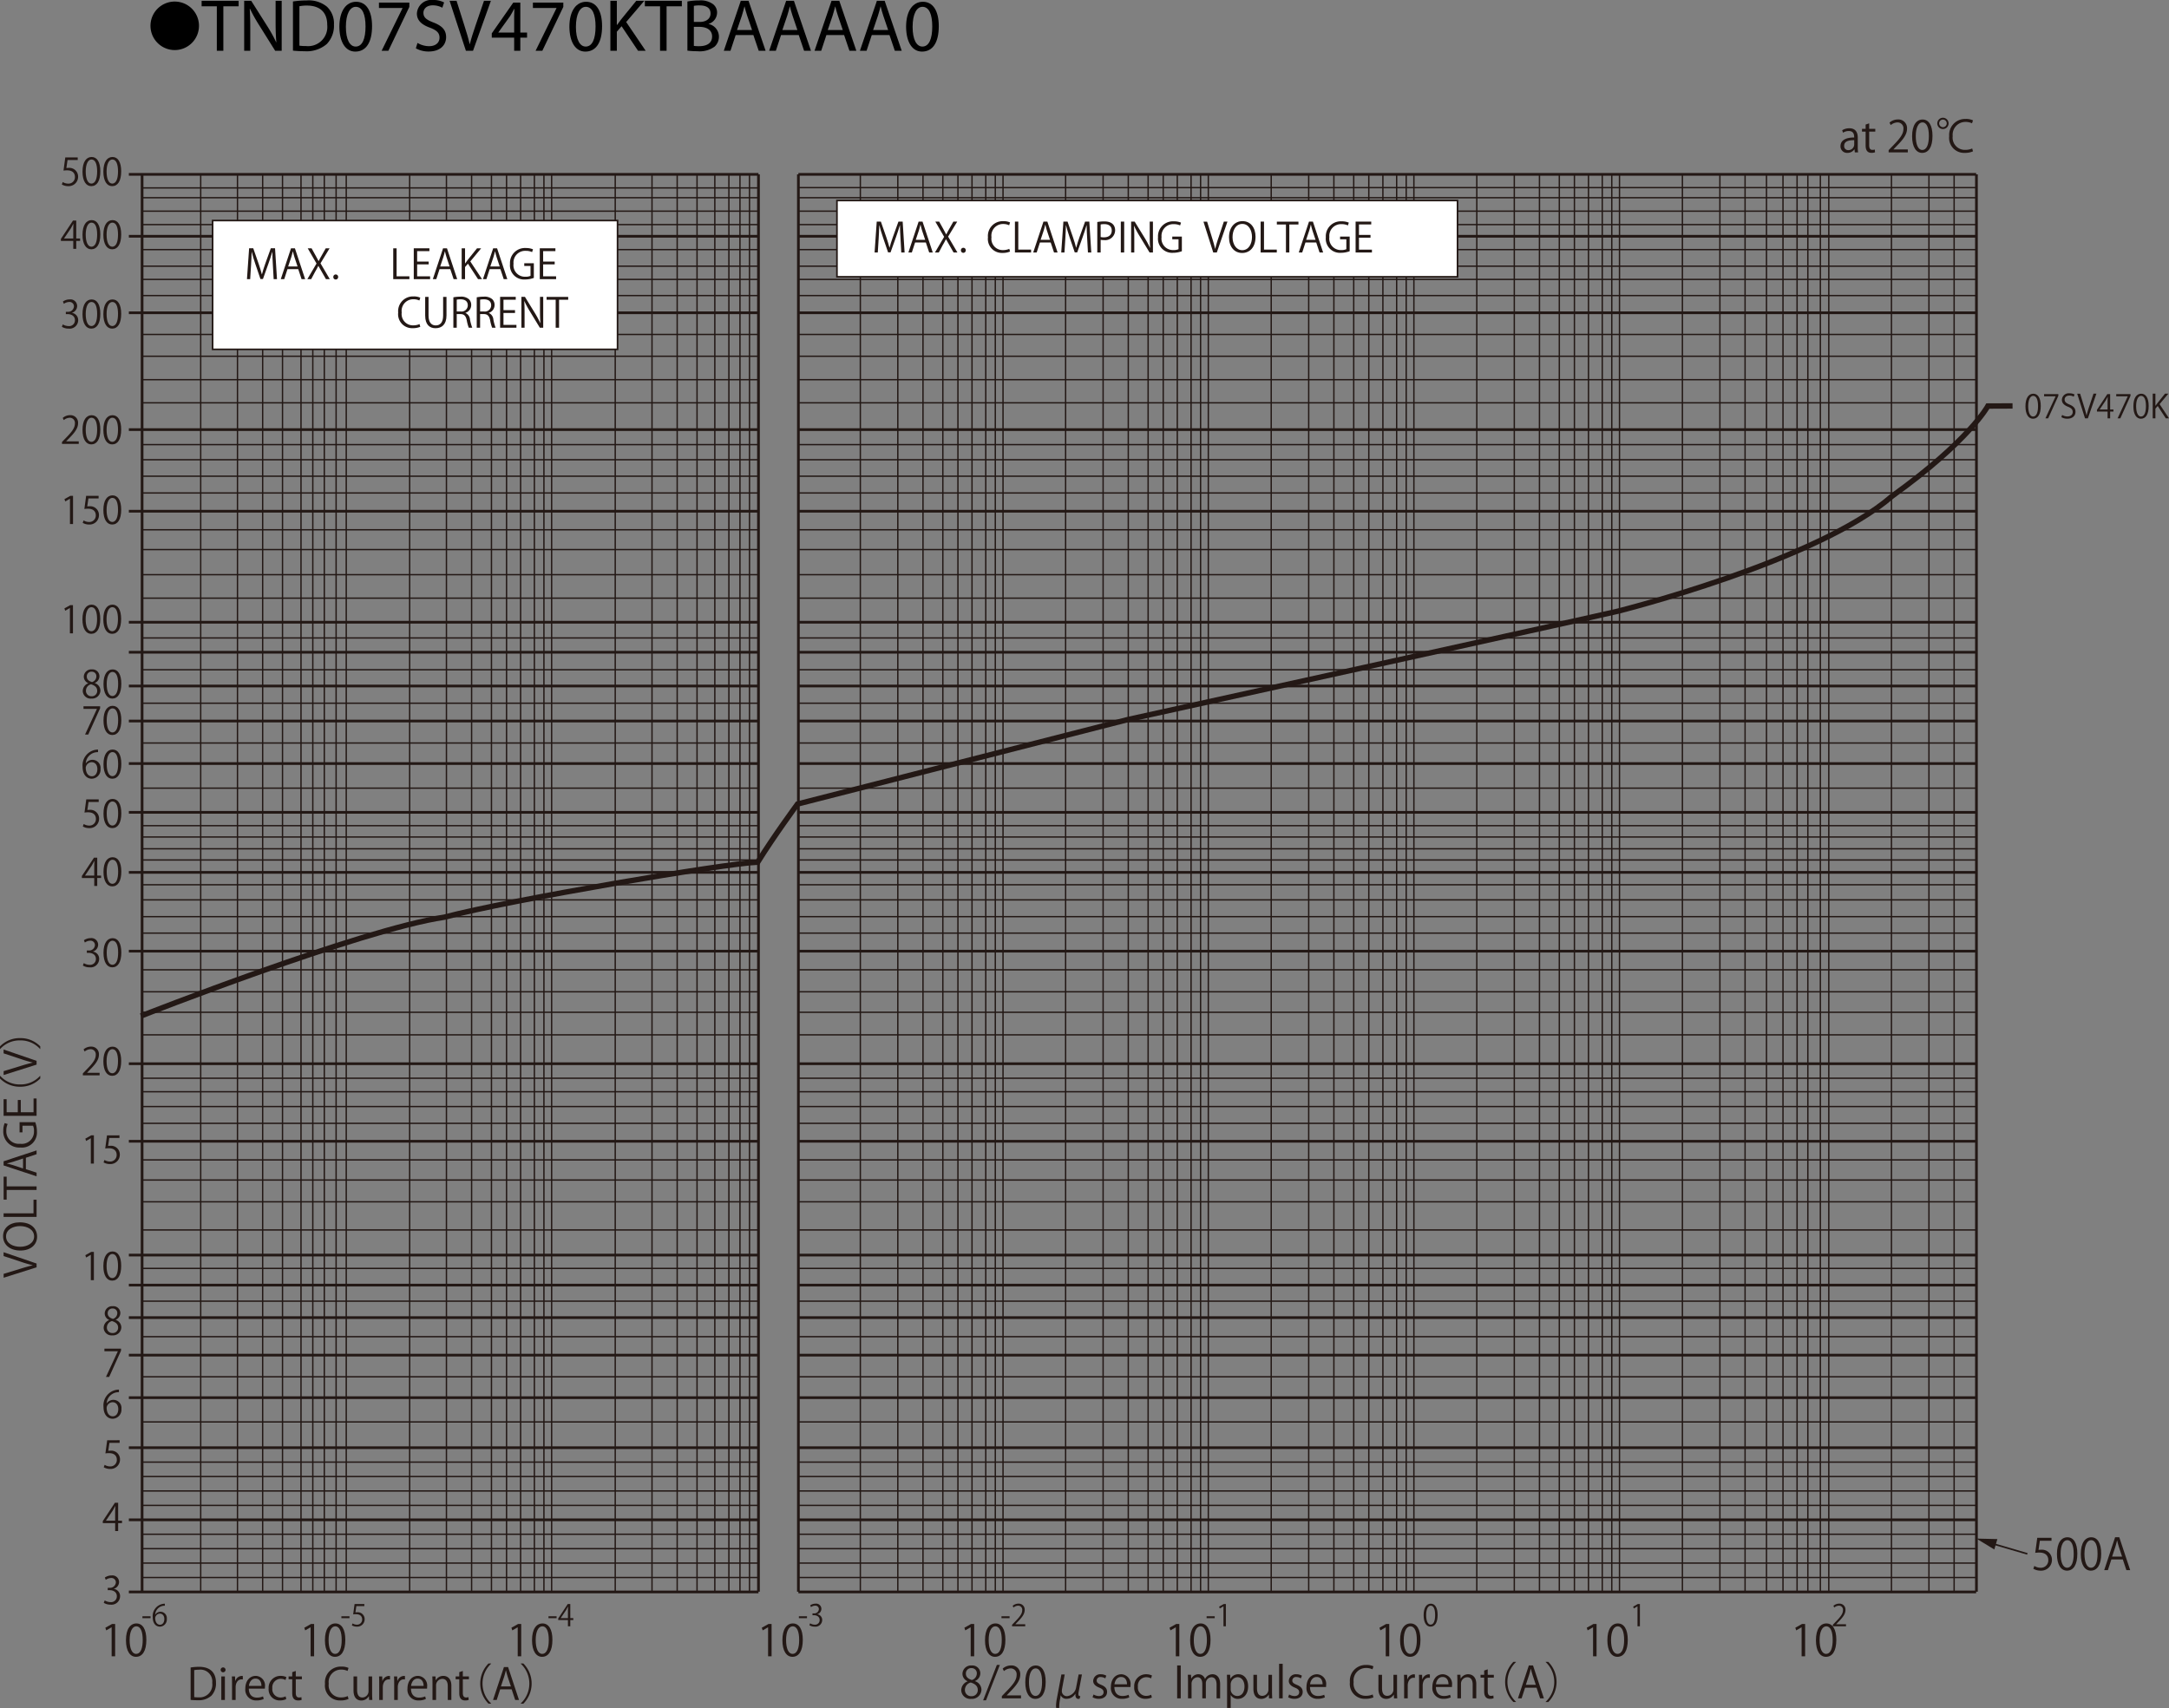<svg id="レイヤー_1" data-name="レイヤー 1" xmlns="http://www.w3.org/2000/svg" viewBox="0 0 321.852 253.487">
  <rect x="0" y="0" width="321.852" height="253.487" fill="#808080" stroke="none"/>
  <defs>
    <style>
      .cls-1 {
        fill: #231815;
      }

      .cls-2, .cls-3, .cls-4, .cls-5 {
        fill: none;
        stroke: #231815;
      }

      .cls-2 {
        stroke-width: 0.241px;
      }

      .cls-3 {
        stroke-width: 0.401px;
      }

      .cls-4 {
        stroke-width: 0.201px;
      }

      .cls-5 {
        stroke-width: 0.802px;
      }

      .cls-6 {
        fill: #fff;
      }
    </style>
  </defs>
  <title>TND07SV470KTBAAAA0_1</title>
  <g>
    <path class="cls-1" d="M275.891,23.451a4.885,4.885,0,0,0,.051.833h-.488l-.051-.449h-.02a1.216,1.216,0,0,1-1.034.525.969.969,0,0,1-1.021-.993c0-.839.732-1.294,2.03-1.288,0-.295,0-.961-.797-.961a1.521,1.521,0,0,0-.855.25l-.128-.365a1.991,1.991,0,0,1,1.066-.295c.989,0,1.246.699,1.246,1.391Zm-.527-.98c-.661,0-1.49.096-1.49.833a.582.582,0,0,0,.604.647.855.855,0,0,0,.886-.82Z" transform="translate(-0.223 -1.671)"/>
    <path class="cls-1" d="M277.059,20.157l.527-.179v.814h.905V21.208h-.905v2.019c0,.442.135.686.475.686a1.053,1.053,0,0,0,.36-.051l.032.41a1.354,1.354,0,0,1-.521.083c-.849,0-.874-.769-.874-1.141V21.208h-.539V20.791h.539Z" transform="translate(-0.223 -1.671)"/>
    <path class="cls-1" d="M283.319,24.284h-2.846v-.327l.47-.494c1.143-1.154,1.721-1.852,1.721-2.634a.866.866,0,0,0-.918-.987,1.609,1.609,0,0,0-.964.397l-.18-.372a1.883,1.883,0,0,1,1.246-.468,1.281,1.281,0,0,1,1.355,1.365c0,.904-.636,1.673-1.632,2.672l-.379.397v.013h2.126Z" transform="translate(-0.223 -1.671)"/>
    <path class="cls-1" d="M283.955,21.9c0-1.679.655-2.493,1.555-2.493.912,0,1.471.859,1.471,2.429,0,1.667-.584,2.525-1.541,2.525C284.565,24.361,283.955,23.502,283.955,21.9Zm2.486-.038c0-1.199-.289-2.025-.964-2.025-.571,0-.977.763-.977,2.025,0,1.262.354,2.063.957,2.063C286.172,23.925,286.441,23.002,286.441,21.862Z" transform="translate(-0.223 -1.671)"/>
    <path class="cls-1" d="M289.369,19.978a.838.838,0,1,1-.835-.833A.842.842,0,0,1,289.369,19.978Zm-1.4,0a.562.562,0,1,0,.565-.558A.561.561,0,0,0,287.969,19.978Zm5.023,4.153a2.914,2.914,0,0,1-1.233.23,2.216,2.216,0,0,1-2.3-2.48,2.364,2.364,0,0,1,2.441-2.557,2.393,2.393,0,0,1,1.092.211l-.147.436a2.229,2.229,0,0,0-.951-.205,1.898,1.898,0,0,0-1.914,2.102,1.813,1.813,0,0,0,1.876,2.044,2.486,2.486,0,0,0,1.015-.205Z" transform="translate(-0.223 -1.671)"/>
  </g>
  <g>
    <path class="cls-1" d="M11.757,25.036v.386H10.246l-.174,1.188a2.319,2.319,0,0,1,.325-.022,1.293,1.293,0,0,1,1.415,1.288,1.39,1.39,0,0,1-1.448,1.422,1.874,1.874,0,0,1-.966-.247L9.533,28.687a1.564,1.564,0,0,0,.831.235.953.953,0,0,0,.977-.991c0-.577-.37-.98-1.156-.98a3.429,3.429,0,0,0-.539.039l.264-1.954Z" transform="translate(-0.223 -1.671)"/>
    <path class="cls-1" d="M12.466,27.147c0-1.467.573-2.179,1.358-2.179.798,0,1.286.75,1.286,2.123,0,1.456-.511,2.207-1.348,2.207C12.999,29.297,12.466,28.547,12.466,27.147Zm2.173-.034c0-1.047-.252-1.77-.842-1.77-.5,0-.854.666-.854,1.77,0,1.103.309,1.803.836,1.803C14.403,28.916,14.639,28.11,14.639,27.113Z" transform="translate(-0.223 -1.671)"/>
    <path class="cls-1" d="M15.562,27.147c0-1.467.572-2.179,1.359-2.179.797,0,1.285.75,1.285,2.123,0,1.456-.511,2.207-1.348,2.207C16.096,29.297,15.562,28.547,15.562,27.147Zm2.173-.034c0-1.047-.253-1.77-.842-1.77-.5,0-.854.666-.854,1.77,0,1.103.309,1.803.837,1.803C17.5,28.916,17.735,28.11,17.735,27.113Z" transform="translate(-0.223 -1.671)"/>
  </g>
  <g>
    <path class="cls-1" d="M300.775,61.972c0-1.259.491-1.87,1.166-1.87.686,0,1.104.644,1.104,1.822,0,1.25-.438,1.894-1.157,1.894C301.233,63.817,300.775,63.173,300.775,61.972Zm1.865-.029c0-.899-.217-1.519-.723-1.519-.43,0-.733.572-.733,1.519s.266,1.548.719,1.548C302.438,63.491,302.641,62.798,302.641,61.943Z" transform="translate(-0.223 -1.671)"/>
    <path class="cls-1" d="M303.539,60.16h2.117v.255l-1.51,3.345h-.41l1.51-3.259v-.01h-1.707Z" transform="translate(-0.223 -1.671)"/>
    <path class="cls-1" d="M307.938,60.549a1.251,1.251,0,0,0-.646-.168c-.512,0-.704.312-.704.577,0,.36.222.543.714.75.593.25.896.553.896,1.077,0,.582-.424,1.028-1.215,1.028a1.696,1.696,0,0,1-.878-.23l.111-.332a1.501,1.501,0,0,0,.79.226c.492,0,.781-.264.781-.658,0-.361-.197-.582-.675-.774-.555-.207-.931-.529-.931-1.034a1.009,1.009,0,0,1,1.124-.966,1.498,1.498,0,0,1,.752.173Z" transform="translate(-0.223 -1.671)"/>
    <path class="cls-1" d="M311.302,60.097l-1.264,3.663h-.424l-1.162-3.658h.434l.564,1.836c.154.495.289.957.386,1.384h.015a13.75,13.75,0,0,1,.409-1.384l.612-1.841Z" transform="translate(-0.223 -1.671)"/>
    <path class="cls-1" d="M313.342,63.76h-.381V62.75h-1.576v-.255l1.543-2.336h.414v2.283h.492v.308h-.492Zm-1.553-1.317h1.172V61.164c0-.197.01-.389.02-.577h-.02c-.11.221-.197.375-.289.539l-.883,1.307Z" transform="translate(-0.223 -1.671)"/>
    <path class="cls-1" d="M314.246,60.16h2.117v.255l-1.51,3.345h-.41l1.51-3.259v-.01h-1.707Z" transform="translate(-0.223 -1.671)"/>
    <path class="cls-1" d="M316.789,61.972c0-1.259.491-1.87,1.166-1.87.686,0,1.104.644,1.104,1.822,0,1.25-.438,1.894-1.157,1.894C317.247,63.817,316.789,63.173,316.789,61.972Zm1.865-.029c0-.899-.217-1.519-.723-1.519-.43,0-.733.572-.733,1.519s.266,1.548.719,1.548C318.452,63.491,318.654,62.798,318.654,61.943Z" transform="translate(-0.223 -1.671)"/>
    <path class="cls-1" d="M322.074,63.76h-.473l-1.2-1.836-.343.399v1.437h-.399v-3.663h.399v1.788h.02c.092-.14.193-.274.285-.394l1.118-1.394h.492l-1.293,1.557Z" transform="translate(-0.223 -1.671)"/>
  </g>
  <g>
    <path class="cls-1" d="M11.537,38.601h-.443V37.425H9.258v-.297l1.797-2.722h.482v2.66h.573v.358h-.573ZM9.729,37.067h1.364V35.577c0-.229.012-.454.022-.672h-.022c-.129.257-.23.437-.337.627L9.729,37.056Z" transform="translate(-0.223 -1.671)"/>
    <path class="cls-1" d="M12.466,36.518c0-1.467.573-2.179,1.358-2.179.798,0,1.286.75,1.286,2.123,0,1.456-.511,2.207-1.348,2.207C12.999,38.668,12.466,37.918,12.466,36.518Zm2.173-.034c0-1.047-.252-1.77-.842-1.77-.5,0-.854.666-.854,1.77,0,1.103.309,1.803.836,1.803C14.403,38.288,14.639,37.481,14.639,36.484Z" transform="translate(-0.223 -1.671)"/>
    <path class="cls-1" d="M15.562,36.518c0-1.467.572-2.179,1.359-2.179.797,0,1.285.75,1.285,2.123,0,1.456-.511,2.207-1.348,2.207C16.096,38.668,15.562,37.918,15.562,36.518Zm2.173-.034c0-1.047-.253-1.77-.842-1.77-.5,0-.854.666-.854,1.77,0,1.103.309,1.803.837,1.803C17.5,38.288,17.735,37.481,17.735,36.484Z" transform="translate(-0.223 -1.671)"/>
  </g>
  <g>
    <path class="cls-1" d="M10.908,48.107a1.076,1.076,0,0,1,.916,1.086,1.27,1.27,0,0,1-1.427,1.249,1.861,1.861,0,0,1-.993-.269l.14-.358a1.678,1.678,0,0,0,.859.252.852.852,0,0,0,.938-.879c0-.616-.522-.896-1.072-.896H9.993v-.347h.275a.861.861,0,0,0,.927-.779.648.648,0,0,0-.725-.677,1.385,1.385,0,0,0-.77.274l-.141-.342a1.767,1.767,0,0,1,1-.313.991.991,0,0,1,1.111.991,1.058,1.058,0,0,1-.764.991Z" transform="translate(-0.223 -1.671)"/>
    <path class="cls-1" d="M12.466,48.292c0-1.467.573-2.179,1.358-2.179.798,0,1.286.75,1.286,2.123,0,1.456-.511,2.207-1.348,2.207C12.999,50.443,12.466,49.692,12.466,48.292Zm2.173-.034c0-1.047-.252-1.77-.842-1.77-.5,0-.854.666-.854,1.77,0,1.103.309,1.803.836,1.803C14.403,50.062,14.639,49.255,14.639,48.259Z" transform="translate(-0.223 -1.671)"/>
    <path class="cls-1" d="M15.562,48.292c0-1.467.572-2.179,1.359-2.179.797,0,1.285.75,1.285,2.123,0,1.456-.511,2.207-1.348,2.207C16.096,50.443,15.562,49.692,15.562,48.292Zm2.173-.034c0-1.047-.253-1.77-.842-1.77-.5,0-.854.666-.854,1.77,0,1.103.309,1.803.837,1.803C17.5,50.062,17.735,49.255,17.735,48.259Z" transform="translate(-0.223 -1.671)"/>
  </g>
  <g>
    <path class="cls-1" d="M11.908,67.556H9.421v-.286l.409-.431c1-1.008,1.506-1.618,1.506-2.302a.758.758,0,0,0-.804-.862,1.408,1.408,0,0,0-.842.347l-.157-.325a1.645,1.645,0,0,1,1.089-.409,1.119,1.119,0,0,1,1.185,1.193c0,.79-.556,1.461-1.426,2.335l-.331.347v.011h1.858Z" transform="translate(-0.223 -1.671)"/>
    <path class="cls-1" d="M12.466,65.473c0-1.467.573-2.179,1.358-2.179.798,0,1.286.75,1.286,2.123,0,1.456-.511,2.207-1.348,2.207C12.999,67.624,12.466,66.873,12.466,65.473Zm2.173-.034c0-1.047-.252-1.77-.842-1.77-.5,0-.854.666-.854,1.77,0,1.103.309,1.803.836,1.803C14.403,67.243,14.639,66.436,14.639,65.439Z" transform="translate(-0.223 -1.671)"/>
    <path class="cls-1" d="M15.562,65.473c0-1.467.572-2.179,1.359-2.179.797,0,1.285.75,1.285,2.123,0,1.456-.511,2.207-1.348,2.207C16.096,67.624,15.562,66.873,15.562,65.473Zm2.173-.034c0-1.047-.253-1.77-.842-1.77-.5,0-.854.666-.854,1.77,0,1.103.309,1.803.837,1.803C17.5,67.243,17.735,66.436,17.735,65.439Z" transform="translate(-0.223 -1.671)"/>
  </g>
  <g>
    <path class="cls-1" d="M10.605,79.451V75.693h-.012l-.69.398-.112-.347.871-.487h.398v4.194Z" transform="translate(-0.223 -1.671)"/>
    <path class="cls-1" d="M14.853,75.256v.386H13.342l-.174,1.188a2.321,2.321,0,0,1,.325-.022,1.293,1.293,0,0,1,1.415,1.288A1.39,1.39,0,0,1,13.46,79.518a1.874,1.874,0,0,1-.966-.247l.135-.364a1.564,1.564,0,0,0,.831.235.953.953,0,0,0,.977-.991c0-.577-.37-.98-1.156-.98a3.43,3.43,0,0,0-.539.039l.264-1.954Z" transform="translate(-0.223 -1.671)"/>
    <path class="cls-1" d="M15.562,77.368c0-1.467.572-2.179,1.359-2.179.797,0,1.285.75,1.285,2.123,0,1.456-.511,2.207-1.348,2.207C16.096,79.518,15.562,78.768,15.562,77.368Zm2.173-.034c0-1.047-.253-1.77-.842-1.77-.5,0-.854.666-.854,1.77,0,1.103.309,1.803.837,1.803C17.5,79.137,17.735,78.331,17.735,77.334Z" transform="translate(-0.223 -1.671)"/>
  </g>
  <g>
    <path class="cls-1" d="M10.596,95.671V91.913H10.584l-.69.398-.112-.347.871-.487h.398V95.671Z" transform="translate(-0.223 -1.671)"/>
    <path class="cls-1" d="M12.456,93.588c0-1.467.573-2.179,1.358-2.179.798,0,1.286.75,1.286,2.123,0,1.456-.511,2.207-1.348,2.207C12.989,95.738,12.456,94.988,12.456,93.588Zm2.173-.034c0-1.047-.252-1.77-.842-1.77-.5,0-.854.666-.854,1.77,0,1.103.309,1.803.836,1.803C14.394,95.357,14.629,94.551,14.629,93.554Z" transform="translate(-0.223 -1.671)"/>
    <path class="cls-1" d="M15.553,93.588c0-1.467.572-2.179,1.359-2.179.797,0,1.285.75,1.285,2.123,0,1.456-.511,2.207-1.348,2.207C16.086,95.738,15.553,94.988,15.553,93.588Zm2.173-.034c0-1.047-.253-1.77-.842-1.77-.5,0-.854.666-.854,1.77,0,1.103.309,1.803.837,1.803C17.49,95.357,17.726,94.551,17.726,93.554Z" transform="translate(-0.223 -1.671)"/>
  </g>
  <g>
    <path class="cls-1" d="M13.315,103.059a1.053,1.053,0,0,1-.657-.946A1.103,1.103,0,0,1,13.849,101.02a1.029,1.029,0,0,1,1.129,1.02,1.097,1.097,0,0,1-.69.991v.022a1.195,1.195,0,0,1,.836,1.098,1.23,1.23,0,0,1-1.324,1.199,1.171,1.171,0,0,1-1.298-1.115,1.243,1.243,0,0,1,.814-1.153Zm1.331,1.143c0-.527-.354-.795-.91-.975a.989.989,0,0,0-.758.935.796.796,0,0,0,.825.84A.782.782,0,0,0,14.646,104.201Zm-1.545-2.134c-.005.448.314.694.781.834a.895.895,0,0,0,.64-.823.661.661,0,0,0-.69-.717A.683.683,0,0,0,13.102,102.067Z" transform="translate(-0.223 -1.671)"/>
    <path class="cls-1" d="M15.58,103.199c0-1.467.572-2.179,1.359-2.179.797,0,1.285.75,1.285,2.123,0,1.456-.511,2.207-1.348,2.207C16.113,105.349,15.58,104.599,15.58,103.199Zm2.173-.034c0-1.047-.253-1.77-.842-1.77-.5,0-.854.666-.854,1.77,0,1.103.309,1.803.837,1.803C17.518,104.968,17.753,104.162,17.753,103.165Z" transform="translate(-0.223 -1.671)"/>
  </g>
  <g>
    <path class="cls-1" d="M12.613,106.494h2.465v.297L13.321,110.688h-.478l1.758-3.797v-.011H12.613Z" transform="translate(-0.223 -1.671)"/>
    <path class="cls-1" d="M15.58,108.605c0-1.467.572-2.179,1.359-2.179.797,0,1.285.75,1.285,2.123,0,1.456-.511,2.207-1.348,2.207C16.113,110.755,15.58,110.005,15.58,108.605Zm2.173-.034c0-1.047-.253-1.77-.842-1.77-.5,0-.854.666-.854,1.77,0,1.103.309,1.803.837,1.803C17.518,110.375,17.753,109.568,17.753,108.571Z" transform="translate(-0.223 -1.671)"/>
  </g>
  <g>
    <path class="cls-1" d="M12.967,114.953a1.181,1.181,0,0,1,.983-.515,1.199,1.199,0,0,1,1.19,1.338,1.345,1.345,0,0,1-1.292,1.467c-.819,0-1.37-.678-1.37-1.764a2.339,2.339,0,0,1,1.893-2.525,3.182,3.182,0,0,1,.393-.04l.006.387a1.768,1.768,0,0,0-1.819,1.652Zm1.702.857c0-.644-.349-1.02-.854-1.02a.92.92,0,0,0-.87.795c.005.767.331,1.293.915,1.293C14.349,116.879,14.669,116.443,14.669,115.81Z" transform="translate(-0.223 -1.671)"/>
    <path class="cls-1" d="M15.58,115.093c0-1.467.572-2.179,1.359-2.179.797,0,1.285.75,1.285,2.123,0,1.456-.511,2.207-1.348,2.207C16.113,117.244,15.58,116.493,15.58,115.093Zm2.173-.034c0-1.047-.253-1.77-.842-1.77-.5,0-.854.666-.854,1.77,0,1.103.309,1.803.837,1.803C17.518,116.863,17.753,116.056,17.753,115.06Z" transform="translate(-0.223 -1.671)"/>
  </g>
  <g>
    <path class="cls-1" d="M14.871,120.312v.386H13.36l-.174,1.188a2.321,2.321,0,0,1,.325-.022,1.293,1.293,0,0,1,1.415,1.288,1.39,1.39,0,0,1-1.448,1.422,1.871,1.871,0,0,1-.966-.247l.135-.364a1.564,1.564,0,0,0,.831.235.953.953,0,0,0,.977-.991c0-.577-.37-.98-1.156-.98a3.373,3.373,0,0,0-.539.04l.264-1.955Z" transform="translate(-0.223 -1.671)"/>
    <path class="cls-1" d="M15.58,122.423c0-1.467.572-2.179,1.359-2.179.797,0,1.285.75,1.285,2.123,0,1.456-.511,2.207-1.348,2.207C16.113,124.573,15.58,123.823,15.58,122.423Zm2.173-.034c0-1.047-.253-1.77-.842-1.77-.5,0-.854.666-.854,1.77,0,1.103.309,1.803.837,1.803C17.518,124.192,17.753,123.386,17.753,122.389Z" transform="translate(-0.223 -1.671)"/>
  </g>
  <g>
    <path class="cls-1" d="M14.652,133.155H14.208V131.979H12.372v-.297l1.797-2.722h.483v2.66h.572v.358h-.572Zm-1.809-1.534H14.208v-1.49c0-.229.012-.454.022-.672H14.208c-.129.257-.229.437-.337.627l-1.027,1.523Z" transform="translate(-0.223 -1.671)"/>
    <path class="cls-1" d="M15.58,131.072c0-1.467.572-2.179,1.359-2.179.797,0,1.285.75,1.285,2.122,0,1.456-.511,2.207-1.348,2.207C16.113,133.222,15.58,132.471,15.58,131.072Zm2.173-.034c0-1.047-.253-1.769-.842-1.769-.5,0-.854.666-.854,1.769,0,1.104.309,1.804.837,1.804C17.518,132.841,17.753,132.035,17.753,131.038Z" transform="translate(-0.223 -1.671)"/>
  </g>
  <g>
    <path class="cls-1" d="M14.023,142.903a1.075,1.075,0,0,1,.915,1.086,1.27,1.27,0,0,1-1.427,1.249,1.872,1.872,0,0,1-.994-.269l.141-.358a1.683,1.683,0,0,0,.859.252.853.853,0,0,0,.938-.88c0-.615-.521-.896-1.072-.896h-.275v-.348h.275a.86.86,0,0,0,.927-.778.649.649,0,0,0-.725-.678,1.388,1.388,0,0,0-.77.274l-.14-.341a1.755,1.755,0,0,1,.999-.314.992.992,0,0,1,1.112.991,1.058,1.058,0,0,1-.764.991Z" transform="translate(-0.223 -1.671)"/>
    <path class="cls-1" d="M15.58,143.087c0-1.468.572-2.179,1.359-2.179.797,0,1.285.751,1.285,2.122,0,1.456-.511,2.207-1.348,2.207C16.113,145.238,15.58,144.487,15.58,143.087Zm2.173-.034c0-1.047-.253-1.77-.842-1.77-.5,0-.854.667-.854,1.77,0,1.104.309,1.804.837,1.804C17.518,144.857,17.753,144.05,17.753,143.053Z" transform="translate(-0.223 -1.671)"/>
  </g>
  <g>
    <path class="cls-1" d="M15.003,161.269h-2.487v-.285l.41-.432c.999-1.008,1.504-1.618,1.504-2.302a.757.757,0,0,0-.803-.862,1.402,1.402,0,0,0-.842.348l-.157-.325a1.645,1.645,0,0,1,1.089-.409,1.12,1.12,0,0,1,1.186,1.193c0,.789-.557,1.461-1.427,2.335l-.331.348v.011h1.858Z" transform="translate(-0.223 -1.671)"/>
    <path class="cls-1" d="M15.561,159.186c0-1.468.572-2.179,1.359-2.179.797,0,1.285.751,1.285,2.122,0,1.456-.511,2.207-1.348,2.207C16.094,161.336,15.561,160.585,15.561,159.186Zm2.173-.034c0-1.047-.253-1.77-.842-1.77-.5,0-.854.667-.854,1.77,0,1.104.309,1.804.837,1.804C17.498,160.956,17.733,160.149,17.733,159.152Z" transform="translate(-0.223 -1.671)"/>
  </g>
  <g>
    <path class="cls-1" d="M13.7,174.366v-3.758h-.011l-.691.397-.112-.347.87-.487h.399v4.194Z" transform="translate(-0.223 -1.671)"/>
    <path class="cls-1" d="M17.947,170.171v.387H16.437l-.174,1.187a2.398,2.398,0,0,1,.325-.022,1.293,1.293,0,0,1,1.415,1.288,1.391,1.391,0,0,1-1.448,1.423,1.872,1.872,0,0,1-.966-.246l.135-.364a1.56,1.56,0,0,0,.831.235.953.953,0,0,0,.977-.991c0-.577-.37-.98-1.156-.98a3.381,3.381,0,0,0-.539.039l.264-1.954Z" transform="translate(-0.223 -1.671)"/>
  </g>
  <g>
    <path class="cls-1" d="M13.7,191.667v-3.758h-.011l-.691.397-.112-.347.87-.487h.399v4.194Z" transform="translate(-0.223 -1.671)"/>
    <path class="cls-1" d="M15.561,189.584c0-1.468.572-2.179,1.359-2.179.797,0,1.285.751,1.285,2.122,0,1.456-.511,2.207-1.348,2.207C16.094,191.735,15.561,190.984,15.561,189.584Zm2.173-.034c0-1.047-.253-1.77-.842-1.77-.5,0-.854.667-.854,1.77,0,1.104.309,1.804.837,1.804C17.498,191.354,17.733,190.547,17.733,189.55Z" transform="translate(-0.223 -1.671)"/>
  </g>
  <path class="cls-1" d="M16.419,197.567a1.053,1.053,0,0,1-.657-.946,1.103,1.103,0,0,1,1.19-1.092,1.029,1.029,0,0,1,1.129,1.02,1.097,1.097,0,0,1-.69.991v.022a1.194,1.194,0,0,1,.836,1.098,1.23,1.23,0,0,1-1.324,1.198,1.171,1.171,0,0,1-1.298-1.114,1.244,1.244,0,0,1,.814-1.154ZM17.75,198.709c0-.526-.354-.795-.91-.975a.989.989,0,0,0-.758.936.796.796,0,0,0,.825.84A.782.782,0,0,0,17.75,198.709Zm-1.545-2.134c-.005.448.314.695.781.835a.895.895,0,0,0,.64-.823.661.661,0,0,0-.69-.717A.683.683,0,0,0,16.205,196.576Z" transform="translate(-0.223 -1.671)"/>
  <path class="cls-1" d="M15.717,201.83h2.465v.297l-1.757,3.897h-.478l1.758-3.797v-.011H15.717Z" transform="translate(-0.223 -1.671)"/>
  <path class="cls-1" d="M16.07,209.943a1.183,1.183,0,0,1,.983-.515,1.199,1.199,0,0,1,1.19,1.338,1.345,1.345,0,0,1-1.292,1.468c-.819,0-1.37-.678-1.37-1.765a2.34,2.34,0,0,1,1.893-2.525,3.165,3.165,0,0,1,.393-.039l.006.387a1.768,1.768,0,0,0-1.819,1.651Zm1.702.857c0-.645-.349-1.02-.854-1.02a.92.92,0,0,0-.87.795c.005.768.331,1.294.915,1.294C17.452,211.87,17.772,211.433,17.772,210.8Z" transform="translate(-0.223 -1.671)"/>
  <path class="cls-1" d="M17.975,215.419v.387H16.464L16.29,216.993a2.397,2.397,0,0,1,.325-.022,1.293,1.293,0,0,1,1.415,1.288,1.391,1.391,0,0,1-1.448,1.423,1.872,1.872,0,0,1-.966-.246l.135-.364a1.56,1.56,0,0,0,.831.235.953.953,0,0,0,.977-.991c0-.577-.37-.98-1.156-.98a3.38,3.38,0,0,0-.539.039l.264-1.954Z" transform="translate(-0.223 -1.671)"/>
  <path class="cls-1" d="M17.756,228.896h-.444v-1.176H15.476v-.297l1.797-2.722h.483v2.66h.572v.358h-.572Zm-1.809-1.534h1.364v-1.49c0-.229.012-.453.022-.672h-.022c-.129.258-.229.438-.337.628l-1.027,1.522Z" transform="translate(-0.223 -1.671)"/>
  <path class="cls-1" d="M17.127,237.487a1.075,1.075,0,0,1,.915,1.086,1.27,1.27,0,0,1-1.427,1.249,1.872,1.872,0,0,1-.994-.269l.141-.358a1.683,1.683,0,0,0,.859.252.853.853,0,0,0,.938-.88c0-.615-.521-.895-1.072-.895h-.275v-.348h.275a.86.86,0,0,0,.927-.778.649.649,0,0,0-.725-.678,1.388,1.388,0,0,0-.77.274l-.14-.341a1.755,1.755,0,0,1,.999-.314.992.992,0,0,1,1.112.991,1.058,1.058,0,0,1-.764.991Z" transform="translate(-0.223 -1.671)"/>
  <g>
    <path class="cls-1" d="M16.789,247.488V243.188h-.013l-.79.454-.129-.396.996-.558h.456v4.8Z" transform="translate(-0.223 -1.671)"/>
    <path class="cls-1" d="M18.914,245.104c0-1.68.655-2.493,1.555-2.493.912,0,1.471.858,1.471,2.429,0,1.666-.584,2.525-1.541,2.525C19.524,247.565,18.914,246.706,18.914,245.104Zm2.486-.039c0-1.198-.289-2.024-.964-2.024-.571,0-.977.763-.977,2.024,0,1.263.354,2.063.957,2.063C21.131,247.128,21.4,246.207,21.4,245.065Z" transform="translate(-0.223 -1.671)"/>
  </g>
  <g>
    <path class="cls-1" d="M21.357,241.548h1.203v.282H21.357Z" transform="translate(-0.223 -1.671)"/>
    <path class="cls-1" d="M23.269,241.284a.927.927,0,0,1,.771-.405.943.943,0,0,1,.936,1.054,1.058,1.058,0,0,1-1.015,1.155c-.644,0-1.076-.533-1.076-1.389a1.842,1.842,0,0,1,1.486-1.989,2.466,2.466,0,0,1,.309-.03l.004.304a1.39,1.39,0,0,0-1.429,1.301Zm1.336.675c0-.507-.273-.803-.67-.803a.724.724,0,0,0-.684.627c.004.604.26,1.019.719,1.019C24.354,242.801,24.604,242.457,24.604,241.958Z" transform="translate(-0.223 -1.671)"/>
  </g>
  <g>
    <path class="cls-1" d="M46.312,247.488V243.188h-.013l-.79.454-.129-.396.996-.558H46.833v4.8Z" transform="translate(-0.223 -1.671)"/>
    <path class="cls-1" d="M48.438,245.104c0-1.68.655-2.493,1.555-2.493.912,0,1.471.858,1.471,2.429,0,1.666-.584,2.525-1.541,2.525C49.048,247.565,48.438,246.706,48.438,245.104Zm2.486-.039c0-1.198-.289-2.024-.964-2.024-.571,0-.977.763-.977,2.024,0,1.263.354,2.063.957,2.063C50.654,247.128,50.924,246.207,50.924,245.065Z" transform="translate(-0.223 -1.671)"/>
  </g>
  <g>
    <path class="cls-1" d="M50.881,241.548H52.084v.282H50.881Z" transform="translate(-0.223 -1.671)"/>
    <path class="cls-1" d="M54.287,239.732v.304H53.101l-.137.936a1.833,1.833,0,0,1,.256-.018,1.016,1.016,0,0,1,1.111,1.014,1.093,1.093,0,0,1-1.138,1.12,1.474,1.474,0,0,1-.759-.193l.106-.287a1.218,1.218,0,0,0,.652.186.751.751,0,0,0,.768-.781c0-.454-.291-.771-.909-.771a2.651,2.651,0,0,0-.423.031l.207-1.539Z" transform="translate(-0.223 -1.671)"/>
  </g>
  <g>
    <path class="cls-1" d="M77.044,247.488V243.188h-.013l-.79.454-.129-.396.996-.558h.456v4.8Z" transform="translate(-0.223 -1.671)"/>
    <path class="cls-1" d="M79.169,245.104c0-1.68.655-2.493,1.555-2.493.912,0,1.471.858,1.471,2.429,0,1.666-.584,2.525-1.541,2.525C79.779,247.565,79.169,246.706,79.169,245.104Zm2.486-.039c0-1.198-.289-2.024-.964-2.024-.571,0-.977.763-.977,2.024,0,1.263.354,2.063.957,2.063C81.386,247.128,81.655,246.207,81.655,245.065Z" transform="translate(-0.223 -1.671)"/>
  </g>
  <g>
    <path class="cls-1" d="M81.611,241.548h1.203v.282H81.611Z" transform="translate(-0.223 -1.671)"/>
    <path class="cls-1" d="M84.846,243.035h-.349v-.926H83.055v-.234l1.411-2.143h.38v2.095h.449v.282H84.846Zm-1.42-1.208h1.071v-1.173c0-.182.009-.357.018-.529h-.018c-.102.202-.181.344-.265.493l-.807,1.2Z" transform="translate(-0.223 -1.671)"/>
  </g>
  <g>
    <path class="cls-1" d="M114.197,247.488V243.188h-.013l-.79.454-.129-.396.996-.558h.456v4.8Z" transform="translate(-0.223 -1.671)"/>
    <path class="cls-1" d="M116.322,245.104c0-1.68.655-2.493,1.555-2.493.912,0,1.471.858,1.471,2.429,0,1.666-.584,2.525-1.541,2.525C116.933,247.565,116.322,246.706,116.322,245.104Zm2.486-.039c0-1.198-.289-2.024-.964-2.024-.571,0-.977.763-.977,2.024,0,1.263.354,2.063.957,2.063C118.539,247.128,118.809,246.207,118.809,245.065Z" transform="translate(-0.223 -1.671)"/>
  </g>
  <g>
    <path class="cls-1" d="M118.766,241.548h1.203v.282h-1.203Z" transform="translate(-0.223 -1.671)"/>
    <path class="cls-1" d="M121.506,241.249a.847.847,0,0,1,.719.855.997.997,0,0,1-1.12.983,1.452,1.452,0,0,1-.78-.212l.11-.282a1.306,1.306,0,0,0,.675.199.671.671,0,0,0,.736-.692c0-.485-.41-.706-.843-.706h-.216v-.273h.216a.676.676,0,0,0,.728-.612.51.51,0,0,0-.568-.534,1.088,1.088,0,0,0-.604.216l-.11-.269a1.387,1.387,0,0,1,.785-.247.779.779,0,0,1,.873.78.834.834,0,0,1-.6.781Z" transform="translate(-0.223 -1.671)"/>
  </g>
  <g>
    <path class="cls-1" d="M144.26,247.488V243.188h-.013l-.79.454-.129-.396.996-.558h.456v4.8Z" transform="translate(-0.223 -1.671)"/>
    <path class="cls-1" d="M146.385,245.104c0-1.68.655-2.493,1.555-2.493.912,0,1.471.858,1.471,2.429,0,1.666-.584,2.525-1.541,2.525C146.995,247.565,146.385,246.706,146.385,245.104Zm2.486-.039c0-1.198-.289-2.024-.964-2.024-.571,0-.977.763-.977,2.024,0,1.263.354,2.063.957,2.063C148.602,247.128,148.871,246.207,148.871,245.065Z" transform="translate(-0.223 -1.671)"/>
  </g>
  <g>
    <path class="cls-1" d="M148.828,241.548h1.203v.282h-1.203Z" transform="translate(-0.223 -1.671)"/>
    <path class="cls-1" d="M152.354,243.035h-1.954v-.225l.322-.34c.785-.794,1.182-1.274,1.182-1.812a.595.595,0,0,0-.631-.679,1.103,1.103,0,0,0-.661.273l-.123-.256a1.289,1.289,0,0,1,.855-.322.88.88,0,0,1,.93.939c0,.622-.437,1.151-1.12,1.839l-.26.273v.009h1.46Z" transform="translate(-0.223 -1.671)"/>
  </g>
  <g>
    <path class="cls-1" d="M174.699,247.488V243.188h-.013l-.79.454-.129-.396.996-.558h.456v4.8Z" transform="translate(-0.223 -1.671)"/>
    <path class="cls-1" d="M176.824,245.104c0-1.68.655-2.493,1.555-2.493.912,0,1.471.858,1.471,2.429,0,1.666-.584,2.525-1.541,2.525C177.435,247.565,176.824,246.706,176.824,245.104Zm2.486-.039c0-1.198-.289-2.024-.964-2.024-.571,0-.977.763-.977,2.024,0,1.263.354,2.063.957,2.063C179.041,247.128,179.311,246.207,179.311,245.065Z" transform="translate(-0.223 -1.671)"/>
  </g>
  <g>
    <path class="cls-1" d="M179.268,241.548h1.203v.282h-1.203Z" transform="translate(-0.223 -1.671)"/>
    <path class="cls-1" d="M181.77,243.035v-2.959h-.009l-.542.313-.089-.273.684-.384h.313v3.303Z" transform="translate(-0.223 -1.671)"/>
  </g>
  <g>
    <path class="cls-1" d="M205.85,247.488V243.188h-.013l-.79.454-.129-.396.996-.558h.456v4.8Z" transform="translate(-0.223 -1.671)"/>
    <path class="cls-1" d="M207.975,245.104c0-1.68.655-2.493,1.555-2.493.912,0,1.471.858,1.471,2.429,0,1.666-.584,2.525-1.541,2.525C208.585,247.565,207.975,246.706,207.975,245.104Zm2.486-.039c0-1.198-.289-2.024-.964-2.024-.571,0-.977.763-.977,2.024,0,1.263.354,2.063.957,2.063C210.191,247.128,210.461,246.207,210.461,245.065Z" transform="translate(-0.223 -1.671)"/>
  </g>
  <path class="cls-1" d="M211.472,241.394c0-1.155.449-1.715,1.066-1.715.627,0,1.01.591,1.01,1.671,0,1.146-.4,1.737-1.058,1.737C211.891,243.087,211.472,242.497,211.472,241.394Zm1.706-.026c0-.824-.198-1.394-.661-1.394-.393,0-.671.525-.671,1.394,0,.869.243,1.42.657,1.42C212.993,242.788,213.178,242.153,213.178,241.368Z" transform="translate(-0.223 -1.671)"/>
  <g>
    <path class="cls-1" d="M236.612,247.488V243.188h-.013l-.79.454-.129-.396.996-.558h.456v4.8Z" transform="translate(-0.223 -1.671)"/>
    <path class="cls-1" d="M238.737,245.104c0-1.68.655-2.493,1.555-2.493.912,0,1.471.858,1.471,2.429,0,1.666-.584,2.525-1.541,2.525C239.348,247.565,238.737,246.706,238.737,245.104Zm2.486-.039c0-1.198-.289-2.024-.964-2.024-.571,0-.977.763-.977,2.024,0,1.263.354,2.063.957,2.063C240.954,247.128,241.224,246.207,241.224,245.065Z" transform="translate(-0.223 -1.671)"/>
  </g>
  <path class="cls-1" d="M243.206,243.035v-2.959h-.009l-.542.313-.089-.273.684-.384h.313v3.303Z" transform="translate(-0.223 -1.671)"/>
  <g>
    <path class="cls-1" d="M267.56,247.488V243.188h-.013l-.79.454-.129-.396.996-.558h.456v4.8Z" transform="translate(-0.223 -1.671)"/>
    <path class="cls-1" d="M269.685,245.104c0-1.68.655-2.493,1.555-2.493.912,0,1.471.858,1.471,2.429,0,1.666-.584,2.525-1.541,2.525C270.295,247.565,269.685,246.706,269.685,245.104Zm2.486-.039c0-1.198-.289-2.024-.964-2.024-.571,0-.977.763-.977,2.024,0,1.263.354,2.063.957,2.063C271.901,247.128,272.171,246.207,272.171,245.065Z" transform="translate(-0.223 -1.671)"/>
  </g>
  <path class="cls-1" d="M274.146,243.035h-1.954v-.225l.322-.34c.785-.794,1.182-1.274,1.182-1.812a.595.595,0,0,0-.631-.679,1.103,1.103,0,0,0-.661.273l-.123-.256a1.289,1.289,0,0,1,.855-.322.88.88,0,0,1,.93.939c0,.622-.437,1.151-1.12,1.839l-.26.273v.009h1.46Z" transform="translate(-0.223 -1.671)"/>
  <g>
    <path class="cls-1" d="M143.791,251.185a1.206,1.206,0,0,1-.752-1.083,1.262,1.262,0,0,1,1.362-1.25,1.177,1.177,0,0,1,1.291,1.166,1.256,1.256,0,0,1-.79,1.135v.025a1.368,1.368,0,0,1,.957,1.256,1.408,1.408,0,0,1-1.517,1.372,1.339,1.339,0,0,1-1.483-1.275,1.422,1.422,0,0,1,.932-1.32Zm1.522,1.307c0-.602-.405-.909-1.041-1.114a1.13,1.13,0,0,0-.867,1.069.911.911,0,0,0,.944.962A.896.896,0,0,0,145.313,252.492Zm-1.767-2.441c-.007.513.359.795.893.955a1.025,1.025,0,0,0,.732-.942.756.756,0,0,0-.79-.82A.781.781,0,0,0,143.547,250.05Z" transform="translate(-0.223 -1.671)"/>
    <path class="cls-1" d="M146.539,254.017h-.431l2.036-5.248h.443Z" transform="translate(-0.223 -1.671)"/>
    <path class="cls-1" d="M151.729,253.729h-2.846v-.327l.47-.493c1.143-1.153,1.721-1.853,1.721-2.634a.866.866,0,0,0-.918-.987,1.612,1.612,0,0,0-.964.397l-.18-.372a1.883,1.883,0,0,1,1.246-.468,1.281,1.281,0,0,1,1.355,1.365c0,.904-.636,1.673-1.632,2.673l-.379.397v.013h2.126Z" transform="translate(-0.223 -1.671)"/>
    <path class="cls-1" d="M152.363,251.345c0-1.68.655-2.493,1.555-2.493.912,0,1.471.858,1.471,2.429,0,1.666-.584,2.525-1.541,2.525C152.974,253.806,152.363,252.947,152.363,251.345Zm2.486-.039c0-1.198-.289-2.024-.964-2.024-.571,0-.977.763-.977,2.024,0,1.263.354,2.064.957,2.064C154.58,253.371,154.85,252.447,154.85,251.306Z" transform="translate(-0.223 -1.671)"/>
    <path class="cls-1" d="M157.72,250.185h.494l-.392,2.115a1.557,1.557,0,0,0-.032.288.743.743,0,0,0,.816.813,1.563,1.563,0,0,0,1.297-1.262l.373-1.955h.494l-.488,2.57a2.088,2.088,0,0,0-.038.346c0,.225.09.295.289.308l-.115.378a.723.723,0,0,1-.174.025c-.257,0-.424-.186-.443-.545a1.076,1.076,0,0,1,.013-.198h-.045a1.451,1.451,0,0,1-1.246.725.889.889,0,0,1-.906-.532l-.09.57a5.688,5.688,0,0,0-.128,1.32h-.45a1.604,1.604,0,0,1-.025-.302,6.259,6.259,0,0,1,.115-1.038Z" transform="translate(-0.223 -1.671)"/>
    <path class="cls-1" d="M164.231,250.768a1.259,1.259,0,0,0-.681-.205.528.528,0,0,0-.592.52c0,.301.199.442.649.634.565.231.893.525.893,1.052,0,.621-.476,1.031-1.239,1.031a1.848,1.848,0,0,1-.919-.237l.147-.41a1.663,1.663,0,0,0,.79.237c.469,0,.7-.25.7-.563,0-.327-.186-.507-.648-.692-.591-.237-.893-.564-.893-.987a1.033,1.033,0,0,1,1.143-.993,1.558,1.558,0,0,1,.804.212Z" transform="translate(-0.223 -1.671)"/>
    <path class="cls-1" d="M167.796,253.582a2.552,2.552,0,0,1-1.099.218,1.591,1.591,0,0,1-1.632-1.763c0-1.096.616-1.884,1.561-1.884a1.424,1.424,0,0,1,1.355,1.596c0,.122-.006.212-.013.295h-2.383c.006.968.559,1.333,1.188,1.333a2.21,2.21,0,0,0,.918-.18Zm-.341-1.936c.006-.474-.192-1.089-.88-1.089-.643,0-.926.608-.977,1.089Z" transform="translate(-0.223 -1.671)"/>
    <path class="cls-1" d="M171.141,253.601a2.254,2.254,0,0,1-.95.198,1.627,1.627,0,0,1-1.664-1.781,1.749,1.749,0,0,1,1.792-1.865,1.94,1.94,0,0,1,.842.186l-.135.43a1.427,1.427,0,0,0-.72-.18,1.256,1.256,0,0,0-1.233,1.397,1.233,1.233,0,0,0,1.214,1.378,1.767,1.767,0,0,0,.758-.173Z" transform="translate(-0.223 -1.671)"/>
    <path class="cls-1" d="M174.896,248.845h.533V253.729h-.533Z" transform="translate(-0.223 -1.671)"/>
    <path class="cls-1" d="M181.274,253.729h-.526v-2.019c0-.68-.244-1.115-.771-1.115a.89.89,0,0,0-.822.936V253.729h-.527v-2.153c0-.558-.237-.98-.732-.98a.949.949,0,0,0-.86.993V253.729h-.527v-2.596c0-.358-.013-.615-.025-.903h.469l.032.563h.02a1.167,1.167,0,0,1,1.066-.641,1,1,0,0,1,.957.698h.013a1.228,1.228,0,0,1,1.124-.698c.431,0,1.111.275,1.111,1.474Z" transform="translate(-0.223 -1.671)"/>
    <path class="cls-1" d="M182.809,250.826a1.295,1.295,0,0,1,1.194-.673c.829,0,1.426.712,1.426,1.782,0,1.281-.751,1.871-1.522,1.871a1.189,1.189,0,0,1-1.053-.558h-.014v1.909h-.533v-3.8c0-.455-.013-.808-.025-1.128h.481l.032.596Zm.031,1.513a.987.987,0,0,0,.983,1.038c.688,0,1.066-.59,1.066-1.423,0-.724-.366-1.365-1.047-1.365a1.075,1.075,0,0,0-1.003,1.083Z" transform="translate(-0.223 -1.671)"/>
    <path class="cls-1" d="M188.974,252.799c0,.359.02.66.032.93h-.481l-.026-.551h-.019a1.271,1.271,0,0,1-1.118.628c-.526,0-1.149-.302-1.149-1.506v-2.064h.533v1.968c0,.68.199,1.153.783,1.153a.925.925,0,0,0,.912-.948v-2.173h.533Z" transform="translate(-0.223 -1.671)"/>
    <path class="cls-1" d="M190.559,253.729h-.533v-5.127h.533Z" transform="translate(-0.223 -1.671)"/>
    <path class="cls-1" d="M193.257,250.768a1.259,1.259,0,0,0-.681-.205.528.528,0,0,0-.592.52c0,.301.199.442.649.634.565.231.893.525.893,1.052,0,.621-.476,1.031-1.239,1.031a1.848,1.848,0,0,1-.919-.237l.147-.41a1.663,1.663,0,0,0,.79.237c.469,0,.7-.25.7-.563,0-.327-.186-.507-.648-.692-.591-.237-.893-.564-.893-.987a1.033,1.033,0,0,1,1.143-.993,1.558,1.558,0,0,1,.804.212Z" transform="translate(-0.223 -1.671)"/>
    <path class="cls-1" d="M196.821,253.582a2.552,2.552,0,0,1-1.099.218,1.591,1.591,0,0,1-1.632-1.763c0-1.096.616-1.884,1.561-1.884a1.424,1.424,0,0,1,1.355,1.596c0,.122-.006.212-.013.295h-2.383c.006.968.559,1.333,1.188,1.333a2.21,2.21,0,0,0,.918-.18Zm-.341-1.936c.006-.474-.192-1.089-.88-1.089-.643,0-.926.608-.977,1.089Z" transform="translate(-0.223 -1.671)"/>
    <path class="cls-1" d="M204.025,253.582a3.003,3.003,0,0,1-1.221.218,2.209,2.209,0,0,1-2.273-2.467,2.338,2.338,0,0,1,2.415-2.558,2.435,2.435,0,0,1,1.079.199l-.142.448a2.122,2.122,0,0,0-.925-.198,1.837,1.837,0,0,0-1.869,2.089,1.787,1.787,0,0,0,1.837,2.038,2.434,2.434,0,0,0,.983-.199Z" transform="translate(-0.223 -1.671)"/>
    <path class="cls-1" d="M207.525,252.799c0,.359.02.66.032.93h-.481l-.026-.551h-.019a1.271,1.271,0,0,1-1.118.628c-.526,0-1.149-.302-1.149-1.506v-2.064h.533v1.968c0,.68.199,1.153.783,1.153a.925.925,0,0,0,.912-.948v-2.173h.533Z" transform="translate(-0.223 -1.671)"/>
    <path class="cls-1" d="M210.177,250.685a1.521,1.521,0,0,0-.192-.013c-.578,0-.874.57-.874,1.159V253.729h-.533v-2.448c0-.371-.006-.711-.025-1.045h.469l.026.674h.019a1.047,1.047,0,0,1,.951-.75,1.49,1.49,0,0,1,.16.019Z" transform="translate(-0.223 -1.671)"/>
    <path class="cls-1" d="M212.398,250.685a1.521,1.521,0,0,0-.192-.013c-.578,0-.874.57-.874,1.159V253.729h-.533v-2.448c0-.371-.006-.711-.025-1.045h.469l.026.674h.019a1.047,1.047,0,0,1,.951-.75,1.49,1.49,0,0,1,.16.019Z" transform="translate(-0.223 -1.671)"/>
    <path class="cls-1" d="M215.501,253.582a2.552,2.552,0,0,1-1.099.218,1.591,1.591,0,0,1-1.632-1.763c0-1.096.616-1.884,1.561-1.884a1.424,1.424,0,0,1,1.355,1.596c0,.122-.006.212-.013.295H213.291c.006.968.559,1.333,1.188,1.333a2.21,2.21,0,0,0,.918-.18Zm-.341-1.936c.006-.474-.192-1.089-.88-1.089-.643,0-.926.608-.977,1.089Z" transform="translate(-0.223 -1.671)"/>
    <path class="cls-1" d="M219.282,253.729H218.749v-2.063c0-.57-.205-1.07-.815-1.07a.953.953,0,0,0-.919.993V253.729h-.533v-2.596c0-.358-.013-.621-.025-.903h.476l.032.57h.013a1.25,1.25,0,0,1,1.124-.647c.437,0,1.182.263,1.182,1.448Z" transform="translate(-0.223 -1.671)"/>
    <path class="cls-1" d="M220.457,249.602l.527-.18v.813h.905v.417h-.905v2.019c0,.442.135.686.475.686a1.043,1.043,0,0,0,.36-.051l.032.41a1.363,1.363,0,0,1-.521.083c-.849,0-.874-.769-.874-1.141v-2.006H219.918v-.417h.539Z" transform="translate(-0.223 -1.671)"/>
    <path class="cls-1" d="M225.179,248.345a4.052,4.052,0,0,0,0,5.896v.032H224.793a4.233,4.233,0,0,1,0-5.96h.386Z" transform="translate(-0.223 -1.671)"/>
    <path class="cls-1" d="M229.32,253.729h-.565l-.526-1.583h-1.702l-.515,1.583h-.546l1.619-4.884h.617Zm-1.201-2.006-.481-1.448c-.103-.333-.187-.641-.251-.93h-.02c-.063.295-.153.603-.244.91l-.487,1.468Z" transform="translate(-0.223 -1.671)"/>
    <path class="cls-1" d="M229.582,254.242a4.052,4.052,0,0,0,0-5.896V248.314h.386a4.233,4.233,0,0,1,0,5.96H229.582Z" transform="translate(-0.223 -1.671)"/>
  </g>
  <g>
    <path class="cls-1" d="M28.509,249.151a7.802,7.802,0,0,1,1.233-.103c1.966,0,2.531,1.16,2.531,2.358a2.668,2.668,0,0,1-.668,1.916,2.795,2.795,0,0,1-2.036.686,8.775,8.775,0,0,1-1.061-.051Zm.533,4.396a4.451,4.451,0,0,0,.623.032,1.888,1.888,0,0,0,2.05-2.147,1.753,1.753,0,0,0-1.953-1.954,3.836,3.836,0,0,0-.72.063Z" transform="translate(-0.223 -1.671)"/>
    <path class="cls-1" d="M33.325,249.862a.362.362,0,0,1,.007-.724.362.362,0,0,1-.007.724Zm.27,4.108h-.533v-3.493h.533Z" transform="translate(-0.223 -1.671)"/>
    <path class="cls-1" d="M36.254,250.926a1.521,1.521,0,0,0-.192-.013c-.578,0-.874.57-.874,1.16v1.896h-.533V251.522c0-.372-.006-.711-.025-1.045h.469l.026.673h.019a1.048,1.048,0,0,1,.951-.749,1.49,1.49,0,0,1,.16.019Z" transform="translate(-0.223 -1.671)"/>
    <path class="cls-1" d="M39.356,253.823a2.538,2.538,0,0,1-1.099.218,1.591,1.591,0,0,1-1.632-1.762c0-1.097.616-1.885,1.561-1.885a1.424,1.424,0,0,1,1.355,1.596c0,.122-.006.212-.013.295H37.146c.006.968.559,1.333,1.188,1.333a2.21,2.21,0,0,0,.918-.18Zm-.341-1.936c.006-.474-.192-1.089-.88-1.089-.643,0-.926.608-.977,1.089Z" transform="translate(-0.223 -1.671)"/>
    <path class="cls-1" d="M42.701,253.842a2.238,2.238,0,0,1-.95.198,1.627,1.627,0,0,1-1.664-1.781,1.749,1.749,0,0,1,1.792-1.865,1.939,1.939,0,0,1,.842.186l-.135.43a1.427,1.427,0,0,0-.72-.18,1.256,1.256,0,0,0-1.233,1.397,1.233,1.233,0,0,0,1.214,1.378,1.753,1.753,0,0,0,.758-.173Z" transform="translate(-0.223 -1.671)"/>
    <path class="cls-1" d="M43.587,249.843l.527-.18v.813h.905v.417h-.905v2.019c0,.442.135.686.475.686a1.043,1.043,0,0,0,.36-.051l.032.41a1.363,1.363,0,0,1-.521.083c-.849,0-.874-.769-.874-1.141V250.894h-.539v-.417h.539Z" transform="translate(-0.223 -1.671)"/>
    <path class="cls-1" d="M51.941,253.823a3.003,3.003,0,0,1-1.221.218,2.209,2.209,0,0,1-2.273-2.467,2.338,2.338,0,0,1,2.415-2.558,2.435,2.435,0,0,1,1.079.199l-.142.448a2.122,2.122,0,0,0-.925-.198,1.837,1.837,0,0,0-1.869,2.089,1.788,1.788,0,0,0,1.837,2.038,2.418,2.418,0,0,0,.983-.199Z" transform="translate(-0.223 -1.671)"/>
    <path class="cls-1" d="M55.441,253.041c0,.359.02.66.032.93h-.481l-.026-.551h-.019a1.271,1.271,0,0,1-1.118.628c-.526,0-1.149-.302-1.149-1.506v-2.064h.533v1.968c0,.68.199,1.153.783,1.153a.925.925,0,0,0,.912-.948v-2.173h.533Z" transform="translate(-0.223 -1.671)"/>
    <path class="cls-1" d="M58.093,250.926a1.521,1.521,0,0,0-.192-.013c-.578,0-.874.57-.874,1.16v1.896h-.533V251.522c0-.372-.006-.711-.025-1.045h.469l.026.673h.019a1.047,1.047,0,0,1,.951-.749,1.489,1.489,0,0,1,.16.019Z" transform="translate(-0.223 -1.671)"/>
    <path class="cls-1" d="M60.314,250.926a1.521,1.521,0,0,0-.192-.013c-.578,0-.874.57-.874,1.16v1.896h-.533V251.522c0-.372-.006-.711-.025-1.045h.469l.026.673h.019a1.047,1.047,0,0,1,.951-.749,1.489,1.489,0,0,1,.16.019Z" transform="translate(-0.223 -1.671)"/>
    <path class="cls-1" d="M63.418,253.823a2.538,2.538,0,0,1-1.099.218,1.591,1.591,0,0,1-1.632-1.762c0-1.097.616-1.885,1.561-1.885a1.424,1.424,0,0,1,1.355,1.596c0,.122-.006.212-.013.295H61.208c.006.968.559,1.333,1.188,1.333a2.21,2.21,0,0,0,.918-.18Zm-.341-1.936c.007-.474-.192-1.089-.88-1.089-.643,0-.926.608-.977,1.089Z" transform="translate(-0.223 -1.671)"/>
    <path class="cls-1" d="M67.199,253.97H66.666v-2.063c0-.57-.205-1.07-.815-1.07a.953.953,0,0,0-.919.993v2.141h-.533v-2.596c0-.358-.013-.621-.025-.903h.476l.032.57h.013a1.25,1.25,0,0,1,1.124-.647c.437,0,1.182.263,1.182,1.448Z" transform="translate(-0.223 -1.671)"/>
    <path class="cls-1" d="M68.373,249.843l.527-.18v.813h.905v.417h-.905v2.019c0,.442.135.686.475.686a1.043,1.043,0,0,0,.36-.051l.032.41a1.363,1.363,0,0,1-.521.083c-.849,0-.874-.769-.874-1.141V250.894H67.834v-.417h.539Z" transform="translate(-0.223 -1.671)"/>
    <path class="cls-1" d="M73.096,248.587a4.051,4.051,0,0,0,0,5.896v.032H72.71a4.233,4.233,0,0,1,0-5.96h.386Z" transform="translate(-0.223 -1.671)"/>
    <path class="cls-1" d="M77.236,253.97H76.671l-.526-1.583H74.442l-.515,1.583h-.546l1.619-4.884h.617Zm-1.201-2.006-.481-1.448c-.103-.333-.187-.641-.251-.93H75.283c-.063.295-.153.603-.244.91l-.487,1.468Z" transform="translate(-0.223 -1.671)"/>
    <path class="cls-1" d="M77.498,254.483a4.051,4.051,0,0,0,0-5.896v-.032h.386a4.233,4.233,0,0,1,0,5.96h-.386Z" transform="translate(-0.223 -1.671)"/>
  </g>
  <g>
    <path class="cls-1" d="M.756,187.517l4.896,1.679v.564L.763,191.304V190.728l2.454-.75c.661-.205,1.278-.385,1.85-.513v-.02a18.756,18.756,0,0,1-1.85-.545L.756,188.087Z" transform="translate(-0.223 -1.671)"/>
    <path class="cls-1" d="M3.159,183.083c1.722,0,2.569.961,2.569,2.114,0,1.212-.957,2.07-2.486,2.07-1.593,0-2.562-.903-2.562-2.128C.68,183.89,1.682,183.083,3.159,183.083Zm.07,3.627c1.041,0,2.056-.538,2.056-1.531,0-1.007-.982-1.538-2.101-1.538-.982,0-2.062.48-2.062,1.524C1.122,186.242,2.188,186.709,3.229,186.709Z" transform="translate(-0.223 -1.671)"/>
    <path class="cls-1" d="M5.651,179.725v2.551H.756v-.532H5.195V179.725Z" transform="translate(-0.223 -1.671)"/>
    <path class="cls-1" d="M1.213,176.303v1.442H5.651v.532H1.213v1.436H.763v-3.41Z" transform="translate(-0.223 -1.671)"/>
    <path class="cls-1" d="M5.651,172.408v.563l-1.587.525v1.698l1.587.513v.545L.756,174.637V174.022ZM3.641,173.606l-1.452.48c-.334.103-.642.186-.931.25v.02c.295.063.604.153.912.243l1.471.487Z" transform="translate(-0.223 -1.671)"/>
    <path class="cls-1" d="M5.452,168.217a3.979,3.979,0,0,1,.251,1.391,2.234,2.234,0,0,1-2.467,2.371A2.37,2.37,0,0,1,.711,169.48a2.828,2.828,0,0,1,.206-1.128l.443.141a2.296,2.296,0,0,0-.199,1,1.844,1.844,0,0,0,2.043,1.929,1.811,1.811,0,0,0,2.062-1.853,1.857,1.857,0,0,0-.141-.826H3.558v.987H3.127v-1.513Z" transform="translate(-0.223 -1.671)"/>
    <path class="cls-1" d="M5.651,164.699v2.576H.756v-2.467h.45v1.936H2.863v-1.82h.443v1.82H5.202v-2.045Z" transform="translate(-0.223 -1.671)"/>
    <path class="cls-1" d="M.255,161.347A3.881,3.881,0,0,0,3.21,162.617,3.861,3.861,0,0,0,6.165,161.347h.032v.385A4.078,4.078,0,0,1,3.21,162.956a4.079,4.079,0,0,1-2.987-1.224v-.385Z" transform="translate(-0.223 -1.671)"/>
    <path class="cls-1" d="M.756,157.433l4.896,1.679v.564L.763,161.22V160.644l2.454-.75c.661-.205,1.278-.385,1.85-.513v-.02a18.754,18.754,0,0,1-1.85-.545l-2.461-.813Z" transform="translate(-0.223 -1.671)"/>
    <path class="cls-1" d="M6.165,157.349A3.88,3.88,0,0,0,3.21,156.081a3.866,3.866,0,0,0-2.955,1.269H.223v-.384A4.053,4.053,0,0,1,3.21,155.741a4.052,4.052,0,0,1,2.987,1.225v.384Z" transform="translate(-0.223 -1.671)"/>
  </g>
  <g>
    <path class="cls-1" d="M304.641,229.9v.441h-1.729l-.199,1.359a2.706,2.706,0,0,1,.373-.025,1.48,1.48,0,0,1,1.619,1.474,1.592,1.592,0,0,1-1.658,1.628,2.147,2.147,0,0,1-1.105-.282l.154-.417a1.781,1.781,0,0,0,.95.27,1.09,1.09,0,0,0,1.118-1.135c0-.659-.424-1.121-1.323-1.121a3.911,3.911,0,0,0-.617.045l.303-2.236Z" transform="translate(-0.223 -1.671)"/>
    <path class="cls-1" d="M305.448,232.316c0-1.68.655-2.493,1.555-2.493.912,0,1.471.858,1.471,2.429,0,1.666-.584,2.525-1.541,2.525C306.059,234.777,305.448,233.917,305.448,232.316Zm2.486-.039c0-1.198-.289-2.024-.964-2.024-.571,0-.977.763-.977,2.024,0,1.263.354,2.064.957,2.064C307.665,234.341,307.935,233.417,307.935,232.277Z" transform="translate(-0.223 -1.671)"/>
    <path class="cls-1" d="M308.986,232.316c0-1.68.655-2.493,1.555-2.493.912,0,1.471.858,1.471,2.429,0,1.666-.584,2.525-1.541,2.525C309.597,234.777,308.986,233.917,308.986,232.316Zm2.486-.039c0-1.198-.289-2.024-.964-2.024-.571,0-.977.763-.977,2.024,0,1.263.354,2.064.957,2.064C311.203,234.341,311.473,233.417,311.473,232.277Z" transform="translate(-0.223 -1.671)"/>
    <path class="cls-1" d="M316.315,234.7H315.75l-.526-1.583h-1.702l-.515,1.583h-.546l1.619-4.884h.617Zm-1.201-2.006-.481-1.448c-.104-.333-.187-.641-.251-.93h-.02c-.063.295-.153.603-.243.91l-.488,1.468Z" transform="translate(-0.223 -1.671)"/>
  </g>
  <line class="cls-2" x1="295.486" y1="229.049" x2="300.835" y2="230.616"/>
  <polyline class="cls-1" points="296.385 228.421 293.272 228.347 295.931 229.964 296.385 228.421"/>
  <line class="cls-3" x1="21.084" y1="25.877" x2="21.084" y2="236.232"/>
  <line class="cls-3" x1="112.548" y1="236.232" x2="112.548" y2="25.877"/>
  <line class="cls-3" x1="118.471" y1="25.877" x2="118.471" y2="236.232"/>
  <line class="cls-3" x1="293.279" y1="236.232" x2="293.279" y2="25.877"/>
  <line class="cls-3" x1="112.548" y1="25.877" x2="19.12" y2="25.877"/>
  <line class="cls-3" x1="293.234" y1="25.877" x2="118.471" y2="25.877"/>
  <line class="cls-4" x1="112.548" y1="27.888" x2="21.086" y2="27.888"/>
  <line class="cls-4" x1="293.234" y1="27.847" x2="118.471" y2="27.847"/>
  <line class="cls-4" x1="112.548" y1="29.343" x2="21.086" y2="29.343"/>
  <line class="cls-4" x1="293.234" y1="29.343" x2="118.471" y2="29.343"/>
  <line class="cls-4" x1="112.548" y1="31.338" x2="21.086" y2="31.338"/>
  <line class="cls-4" x1="293.234" y1="31.338" x2="118.471" y2="31.338"/>
  <line class="cls-4" x1="112.548" y1="33.334" x2="21.086" y2="33.334"/>
  <line class="cls-4" x1="293.234" y1="33.334" x2="118.471" y2="33.334"/>
  <line class="cls-4" x1="112.548" y1="43.866" x2="21.086" y2="43.866"/>
  <line class="cls-4" x1="293.234" y1="43.866" x2="118.471" y2="43.866"/>
  <line class="cls-4" x1="112.548" y1="49.636" x2="21.086" y2="49.636"/>
  <line class="cls-4" x1="293.234" y1="49.636" x2="118.471" y2="49.636"/>
  <line class="cls-4" x1="112.548" y1="52.87" x2="21.086" y2="52.87"/>
  <line class="cls-4" x1="293.234" y1="52.87" x2="118.471" y2="52.87"/>
  <line class="cls-4" x1="112.548" y1="56.35" x2="21.086" y2="56.35"/>
  <line class="cls-4" x1="293.234" y1="56.35" x2="118.471" y2="56.35"/>
  <line class="cls-4" x1="112.548" y1="59.784" x2="21.086" y2="59.784"/>
  <line class="cls-4" x1="293.234" y1="59.784" x2="118.471" y2="59.784"/>
  <line class="cls-4" x1="112.548" y1="65.987" x2="21.086" y2="65.987"/>
  <line class="cls-4" x1="293.234" y1="65.987" x2="118.471" y2="65.987"/>
  <line class="cls-4" x1="112.548" y1="68.23" x2="21.086" y2="68.23"/>
  <line class="cls-4" x1="293.234" y1="68.23" x2="118.471" y2="68.23"/>
  <line class="cls-4" x1="112.548" y1="70.674" x2="21.086" y2="70.674"/>
  <line class="cls-4" x1="293.234" y1="70.674" x2="118.471" y2="70.674"/>
  <line class="cls-4" x1="112.548" y1="73.164" x2="21.086" y2="73.164"/>
  <line class="cls-4" x1="293.234" y1="73.164" x2="118.471" y2="73.164"/>
  <line class="cls-4" x1="112.548" y1="78.625" x2="21.086" y2="78.625"/>
  <line class="cls-4" x1="293.234" y1="78.625" x2="118.471" y2="78.625"/>
  <line class="cls-4" x1="112.548" y1="81.564" x2="21.086" y2="81.564"/>
  <line class="cls-4" x1="293.234" y1="81.564" x2="118.471" y2="81.564"/>
  <line class="cls-4" x1="112.548" y1="85.291" x2="21.086" y2="85.291"/>
  <line class="cls-4" x1="293.234" y1="85.291" x2="118.471" y2="85.291"/>
  <line class="cls-4" x1="112.548" y1="88.773" x2="21.086" y2="88.773"/>
  <line class="cls-4" x1="293.234" y1="88.773" x2="118.471" y2="88.773"/>
  <line class="cls-4" x1="112.548" y1="94.681" x2="21.086" y2="94.681"/>
  <line class="cls-4" x1="293.234" y1="94.681" x2="118.471" y2="94.681"/>
  <line class="cls-4" x1="112.548" y1="99.399" x2="21.086" y2="99.399"/>
  <line class="cls-4" x1="293.234" y1="99.399" x2="118.471" y2="99.399"/>
  <line class="cls-4" x1="112.548" y1="104.364" x2="21.086" y2="104.364"/>
  <line class="cls-4" x1="293.234" y1="104.364" x2="118.471" y2="104.364"/>
  <line class="cls-4" x1="112.548" y1="110.273" x2="21.086" y2="110.273"/>
  <line class="cls-4" x1="293.234" y1="110.273" x2="118.471" y2="110.273"/>
  <line class="cls-4" x1="112.548" y1="116.971" x2="21.086" y2="116.971"/>
  <line class="cls-4" x1="293.234" y1="116.971" x2="118.471" y2="116.971"/>
  <line class="cls-4" x1="112.548" y1="122.542" x2="21.086" y2="122.542"/>
  <line class="cls-4" x1="293.234" y1="122.542" x2="118.471" y2="122.542"/>
  <line class="cls-4" x1="112.548" y1="124.222" x2="21.086" y2="124.222"/>
  <line class="cls-4" x1="293.234" y1="124.222" x2="118.471" y2="124.222"/>
  <line class="cls-4" x1="112.548" y1="125.971" x2="21.086" y2="125.971"/>
  <line class="cls-4" x1="293.234" y1="125.971" x2="118.471" y2="125.971"/>
  <line class="cls-4" x1="112.548" y1="127.633" x2="21.086" y2="127.633"/>
  <line class="cls-4" x1="293.234" y1="127.633" x2="118.471" y2="127.633"/>
  <line class="cls-4" x1="112.548" y1="131.31" x2="21.086" y2="131.31"/>
  <line class="cls-4" x1="293.234" y1="131.31" x2="118.471" y2="131.31"/>
  <line class="cls-4" x1="112.548" y1="133.553" x2="21.086" y2="133.553"/>
  <line class="cls-4" x1="293.234" y1="133.553" x2="118.471" y2="133.553"/>
  <line class="cls-4" x1="112.548" y1="136.043" x2="21.086" y2="136.043"/>
  <line class="cls-4" x1="293.234" y1="136.043" x2="118.471" y2="136.043"/>
  <line class="cls-4" x1="112.548" y1="138.486" x2="21.086" y2="138.486"/>
  <line class="cls-4" x1="293.234" y1="138.486" x2="118.471" y2="138.486"/>
  <line class="cls-4" x1="112.548" y1="143.932" x2="21.086" y2="143.932"/>
  <line class="cls-4" x1="293.234" y1="143.932" x2="118.471" y2="143.932"/>
  <line class="cls-4" x1="112.548" y1="147.195" x2="21.086" y2="147.195"/>
  <line class="cls-4" x1="293.234" y1="147.195" x2="118.471" y2="147.195"/>
  <line class="cls-4" x1="112.548" y1="150.234" x2="21.086" y2="150.234"/>
  <line class="cls-4" x1="293.234" y1="150.234" x2="118.471" y2="150.234"/>
  <line class="cls-4" x1="112.548" y1="153.584" x2="21.086" y2="153.584"/>
  <line class="cls-4" x1="293.234" y1="153.584" x2="118.471" y2="153.584"/>
  <line class="cls-4" x1="112.548" y1="160.023" x2="21.086" y2="160.023"/>
  <line class="cls-4" x1="293.234" y1="160.023" x2="118.471" y2="160.023"/>
  <line class="cls-4" x1="112.548" y1="162.029" x2="21.086" y2="162.029"/>
  <line class="cls-4" x1="293.234" y1="162.029" x2="118.471" y2="162.029"/>
  <line class="cls-4" x1="112.548" y1="164.226" x2="21.086" y2="164.226"/>
  <line class="cls-4" x1="293.234" y1="164.226" x2="118.471" y2="164.226"/>
  <line class="cls-4" x1="112.548" y1="166.717" x2="21.086" y2="166.717"/>
  <line class="cls-4" x1="293.234" y1="166.717" x2="118.471" y2="166.717"/>
  <line class="cls-4" x1="112.548" y1="172.145" x2="21.086" y2="172.145"/>
  <line class="cls-4" x1="293.234" y1="172.145" x2="118.471" y2="172.145"/>
  <line class="cls-4" x1="112.548" y1="175.132" x2="21.086" y2="175.132"/>
  <line class="cls-4" x1="293.234" y1="175.132" x2="118.471" y2="175.132"/>
  <line class="cls-4" x1="112.548" y1="178.365" x2="21.086" y2="178.365"/>
  <line class="cls-4" x1="293.234" y1="178.365" x2="118.471" y2="178.365"/>
  <line class="cls-4" x1="112.548" y1="182.541" x2="21.086" y2="182.541"/>
  <line class="cls-4" x1="293.234" y1="182.541" x2="118.471" y2="182.541"/>
  <line class="cls-4" x1="112.548" y1="188.248" x2="21.086" y2="188.248"/>
  <line class="cls-4" x1="293.234" y1="188.248" x2="118.471" y2="188.248"/>
  <line class="cls-4" x1="112.548" y1="193.11" x2="21.086" y2="193.11"/>
  <line class="cls-4" x1="293.234" y1="193.11" x2="118.471" y2="193.11"/>
  <line class="cls-4" x1="112.548" y1="198.381" x2="21.086" y2="198.381"/>
  <line class="cls-4" x1="293.234" y1="198.381" x2="118.471" y2="198.381"/>
  <line class="cls-4" x1="112.548" y1="204.335" x2="21.086" y2="204.335"/>
  <line class="cls-4" x1="293.234" y1="204.335" x2="118.471" y2="204.335"/>
  <line class="cls-4" x1="112.548" y1="211.034" x2="21.086" y2="211.034"/>
  <line class="cls-4" x1="293.234" y1="211.034" x2="118.471" y2="211.034"/>
  <line class="cls-4" x1="112.548" y1="216.996" x2="21.086" y2="216.996"/>
  <line class="cls-4" x1="293.234" y1="216.996" x2="118.471" y2="216.996"/>
  <line class="cls-4" x1="112.548" y1="219.137" x2="21.086" y2="219.137"/>
  <line class="cls-4" x1="293.234" y1="219.137" x2="118.471" y2="219.137"/>
  <line class="cls-4" x1="112.548" y1="221.278" x2="21.086" y2="221.278"/>
  <line class="cls-4" x1="293.234" y1="221.278" x2="118.471" y2="221.278"/>
  <line class="cls-4" x1="112.548" y1="223.419" x2="21.086" y2="223.419"/>
  <line class="cls-4" x1="293.234" y1="223.419" x2="118.471" y2="223.419"/>
  <line class="cls-4" x1="112.548" y1="227.701" x2="21.086" y2="227.701"/>
  <line class="cls-4" x1="293.234" y1="227.701" x2="118.471" y2="227.701"/>
  <line class="cls-4" x1="112.548" y1="229.843" x2="21.086" y2="229.843"/>
  <line class="cls-4" x1="293.234" y1="229.843" x2="118.471" y2="229.843"/>
  <line class="cls-4" x1="112.548" y1="231.983" x2="21.086" y2="231.983"/>
  <line class="cls-4" x1="293.234" y1="231.983" x2="118.471" y2="231.983"/>
  <line class="cls-4" x1="112.548" y1="234.123" x2="21.086" y2="234.123"/>
  <line class="cls-4" x1="293.234" y1="234.123" x2="118.471" y2="234.123"/>
  <line class="cls-4" x1="112.548" y1="41.469" x2="21.086" y2="41.469"/>
  <line class="cls-4" x1="293.234" y1="41.469" x2="118.471" y2="41.469"/>
  <line class="cls-4" x1="112.548" y1="39.504" x2="21.086" y2="39.504"/>
  <line class="cls-4" x1="293.234" y1="39.504" x2="118.471" y2="39.504"/>
  <line class="cls-4" x1="112.548" y1="37.045" x2="21.086" y2="37.045"/>
  <line class="cls-4" x1="293.234" y1="37.045" x2="118.471" y2="37.045"/>
  <line class="cls-3" x1="112.548" y1="35.065" x2="19.12" y2="35.065"/>
  <line class="cls-3" x1="293.234" y1="35.065" x2="118.471" y2="35.065"/>
  <line class="cls-3" x1="112.548" y1="46.42" x2="19.12" y2="46.42"/>
  <line class="cls-3" x1="293.234" y1="46.42" x2="118.471" y2="46.42"/>
  <line class="cls-3" x1="112.548" y1="63.76" x2="19.12" y2="63.76"/>
  <line class="cls-3" x1="293.234" y1="63.76" x2="118.471" y2="63.76"/>
  <line class="cls-3" x1="112.548" y1="75.872" x2="19.12" y2="75.872"/>
  <line class="cls-3" x1="293.234" y1="75.872" x2="118.471" y2="75.872"/>
  <line class="cls-3" x1="112.548" y1="92.346" x2="19.12" y2="92.346"/>
  <line class="cls-3" x1="293.234" y1="92.346" x2="118.471" y2="92.346"/>
  <line class="cls-3" x1="112.548" y1="96.801" x2="19.12" y2="96.801"/>
  <line class="cls-3" x1="293.234" y1="96.801" x2="118.471" y2="96.801"/>
  <line class="cls-3" x1="112.548" y1="101.813" x2="19.12" y2="101.813"/>
  <line class="cls-3" x1="293.234" y1="101.813" x2="118.471" y2="101.813"/>
  <line class="cls-3" x1="112.548" y1="107.011" x2="19.12" y2="107.011"/>
  <line class="cls-3" x1="293.234" y1="107.011" x2="118.471" y2="107.011"/>
  <line class="cls-3" x1="112.548" y1="113.321" x2="19.12" y2="113.321"/>
  <line class="cls-3" x1="293.234" y1="113.321" x2="118.471" y2="113.321"/>
  <line class="cls-3" x1="112.548" y1="120.561" x2="19.12" y2="120.561"/>
  <line class="cls-3" x1="293.234" y1="120.561" x2="118.471" y2="120.561"/>
  <line class="cls-3" x1="112.548" y1="129.471" x2="19.12" y2="129.471"/>
  <line class="cls-3" x1="293.234" y1="129.471" x2="118.471" y2="129.471"/>
  <line class="cls-3" x1="112.548" y1="141.164" x2="19.12" y2="141.164"/>
  <line class="cls-3" x1="293.234" y1="141.164" x2="118.471" y2="141.164"/>
  <line class="cls-3" x1="112.548" y1="157.87" x2="19.12" y2="157.87"/>
  <line class="cls-3" x1="293.234" y1="157.87" x2="118.471" y2="157.87"/>
  <line class="cls-3" x1="112.548" y1="169.379" x2="19.12" y2="169.379"/>
  <line class="cls-3" x1="293.234" y1="169.379" x2="118.471" y2="169.379"/>
  <line class="cls-3" x1="112.548" y1="186.271" x2="19.12" y2="186.271"/>
  <line class="cls-3" x1="293.234" y1="186.271" x2="118.471" y2="186.271"/>
  <line class="cls-3" x1="112.548" y1="190.727" x2="19.12" y2="190.727"/>
  <line class="cls-3" x1="293.234" y1="190.727" x2="118.471" y2="190.727"/>
  <line class="cls-3" x1="112.548" y1="195.551" x2="19.12" y2="195.551"/>
  <line class="cls-3" x1="293.234" y1="195.551" x2="118.471" y2="195.551"/>
  <line class="cls-3" x1="112.548" y1="201.121" x2="19.12" y2="201.121"/>
  <line class="cls-3" x1="293.234" y1="201.121" x2="118.471" y2="201.121"/>
  <line class="cls-3" x1="112.548" y1="207.431" x2="19.12" y2="207.431"/>
  <line class="cls-3" x1="293.234" y1="207.431" x2="118.471" y2="207.431"/>
  <line class="cls-3" x1="112.548" y1="214.857" x2="19.12" y2="214.857"/>
  <line class="cls-3" x1="293.234" y1="214.857" x2="118.471" y2="214.857"/>
  <line class="cls-3" x1="112.548" y1="225.562" x2="19.12" y2="225.562"/>
  <line class="cls-3" x1="293.234" y1="225.562" x2="118.471" y2="225.562"/>
  <line class="cls-3" x1="112.548" y1="236.266" x2="19.12" y2="236.266"/>
  <line class="cls-3" x1="293.234" y1="236.266" x2="118.471" y2="236.266"/>
  <line class="cls-4" x1="29.782" y1="25.877" x2="29.782" y2="236.232"/>
  <line class="cls-4" x1="35.239" y1="25.877" x2="35.239" y2="236.232"/>
  <line class="cls-4" x1="38.975" y1="25.877" x2="38.975" y2="236.232"/>
  <line class="cls-4" x1="41.921" y1="25.877" x2="41.921" y2="236.232"/>
  <line class="cls-4" x1="44.665" y1="25.877" x2="44.665" y2="236.232"/>
  <line class="cls-4" x1="46.416" y1="25.877" x2="46.416" y2="236.232"/>
  <line class="cls-4" x1="48.122" y1="25.877" x2="48.122" y2="236.232"/>
  <line class="cls-4" x1="49.874" y1="25.877" x2="49.874" y2="236.232"/>
  <line class="cls-4" x1="51.378" y1="25.877" x2="51.378" y2="236.232"/>
  <line class="cls-4" x1="60.788" y1="25.877" x2="60.788" y2="236.232"/>
  <line class="cls-4" x1="66.245" y1="25.877" x2="66.245" y2="236.232"/>
  <line class="cls-4" x1="69.981" y1="25.877" x2="69.981" y2="236.232"/>
  <line class="cls-4" x1="72.927" y1="25.877" x2="72.927" y2="236.232"/>
  <line class="cls-4" x1="75.165" y1="25.877" x2="75.165" y2="236.232"/>
  <line class="cls-4" x1="77.253" y1="25.877" x2="77.253" y2="236.232"/>
  <line class="cls-4" x1="79.296" y1="25.877" x2="79.296" y2="236.232"/>
  <line class="cls-4" x1="80.711" y1="25.877" x2="80.711" y2="236.232"/>
  <line class="cls-4" x1="81.856" y1="25.877" x2="81.856" y2="236.232"/>
  <line class="cls-4" x1="127.663" y1="25.877" x2="127.663" y2="236.232"/>
  <line class="cls-4" x1="133.224" y1="25.877" x2="133.224" y2="236.232"/>
  <line class="cls-4" x1="136.96" y1="25.877" x2="136.96" y2="236.232"/>
  <line class="cls-4" x1="139.906" y1="25.877" x2="139.906" y2="236.232"/>
  <line class="cls-4" x1="142.145" y1="25.877" x2="142.145" y2="236.232"/>
  <line class="cls-4" x1="144.233" y1="25.877" x2="144.233" y2="236.232"/>
  <line class="cls-4" x1="146.276" y1="25.877" x2="146.276" y2="236.232"/>
  <line class="cls-4" x1="147.691" y1="25.877" x2="147.691" y2="236.232"/>
  <line class="cls-4" x1="148.836" y1="25.877" x2="148.836" y2="236.232"/>
  <line class="cls-4" x1="158.124" y1="25.877" x2="158.124" y2="236.232"/>
  <line class="cls-4" x1="163.687" y1="25.877" x2="163.687" y2="236.232"/>
  <line class="cls-4" x1="167.423" y1="25.877" x2="167.423" y2="236.232"/>
  <line class="cls-4" x1="170.367" y1="25.877" x2="170.367" y2="236.232"/>
  <line class="cls-4" x1="172.606" y1="25.877" x2="172.606" y2="236.232"/>
  <line class="cls-4" x1="174.695" y1="25.877" x2="174.695" y2="236.232"/>
  <line class="cls-4" x1="176.738" y1="25.877" x2="176.738" y2="236.232"/>
  <line class="cls-4" x1="178.152" y1="25.877" x2="178.152" y2="236.232"/>
  <line class="cls-4" x1="179.298" y1="25.877" x2="179.298" y2="236.232"/>
  <line class="cls-4" x1="188.632" y1="25.877" x2="188.632" y2="236.232"/>
  <line class="cls-4" x1="194.195" y1="25.877" x2="194.195" y2="236.232"/>
  <line class="cls-4" x1="197.931" y1="25.877" x2="197.931" y2="236.232"/>
  <line class="cls-4" x1="200.876" y1="25.877" x2="200.876" y2="236.232"/>
  <line class="cls-4" x1="203.114" y1="25.877" x2="203.114" y2="236.232"/>
  <line class="cls-4" x1="205.203" y1="25.877" x2="205.203" y2="236.232"/>
  <line class="cls-4" x1="207.245" y1="25.877" x2="207.245" y2="236.232"/>
  <line class="cls-4" x1="208.661" y1="25.877" x2="208.661" y2="236.232"/>
  <line class="cls-4" x1="209.804" y1="25.877" x2="209.804" y2="236.232"/>
  <line class="cls-4" x1="219.139" y1="25.877" x2="219.139" y2="236.232"/>
  <line class="cls-4" x1="224.702" y1="25.877" x2="224.702" y2="236.232"/>
  <line class="cls-4" x1="228.438" y1="25.877" x2="228.438" y2="236.232"/>
  <line class="cls-4" x1="231.384" y1="25.877" x2="231.384" y2="236.232"/>
  <line class="cls-4" x1="233.623" y1="25.877" x2="233.623" y2="236.232"/>
  <line class="cls-4" x1="235.71" y1="25.877" x2="235.71" y2="236.232"/>
  <line class="cls-4" x1="237.753" y1="25.877" x2="237.753" y2="236.232"/>
  <line class="cls-4" x1="239.168" y1="25.877" x2="239.168" y2="236.232"/>
  <line class="cls-4" x1="240.313" y1="25.877" x2="240.313" y2="236.232"/>
  <line class="cls-4" x1="249.648" y1="25.877" x2="249.648" y2="236.232"/>
  <line class="cls-4" x1="255.21" y1="25.877" x2="255.21" y2="236.232"/>
  <line class="cls-4" x1="258.946" y1="25.877" x2="258.946" y2="236.232"/>
  <line class="cls-4" x1="280.669" y1="25.877" x2="280.669" y2="236.232"/>
  <line class="cls-4" x1="286.231" y1="25.877" x2="286.231" y2="236.232"/>
  <line class="cls-4" x1="289.967" y1="25.877" x2="289.967" y2="236.232"/>
  <line class="cls-4" x1="262.124" y1="25.877" x2="262.124" y2="236.232"/>
  <line class="cls-4" x1="264.573" y1="25.877" x2="264.573" y2="236.232"/>
  <line class="cls-4" x1="266.663" y1="25.877" x2="266.663" y2="236.232"/>
  <line class="cls-4" x1="268.261" y1="25.877" x2="268.261" y2="236.232"/>
  <line class="cls-4" x1="270.119" y1="25.877" x2="270.119" y2="236.232"/>
  <line class="cls-4" x1="271.369" y1="25.877" x2="271.369" y2="236.232"/>
  <line class="cls-4" x1="91.293" y1="25.877" x2="91.293" y2="236.232"/>
  <line class="cls-4" x1="96.749" y1="25.877" x2="96.749" y2="236.232"/>
  <line class="cls-4" x1="100.485" y1="25.877" x2="100.485" y2="236.232"/>
  <line class="cls-4" x1="103.431" y1="25.877" x2="103.431" y2="236.232"/>
  <line class="cls-4" x1="106.07" y1="25.877" x2="106.07" y2="236.232"/>
  <line class="cls-4" x1="108.158" y1="25.877" x2="108.158" y2="236.232"/>
  <line class="cls-4" x1="109.801" y1="25.877" x2="109.801" y2="236.232"/>
  <line class="cls-4" x1="111.215" y1="25.877" x2="111.215" y2="236.232"/>
  <path class="cls-5" d="M21.137,152.456S53.692,139.647,66.156,137.792c9.859-2.6,41.67-7.982,46.508-8.167,2.418-3.899,5.902-8.626,5.902-8.626l49.008-12.534s68.831-15.159,72.738-16.089c0,0,29.587-7.393,40.678-17.076,11.441-8.216,14.21-13.368,14.21-13.368l3.659-.015" transform="translate(-0.223 -1.671)"/>
  <rect class="cls-6" x="31.55" y="32.729" width="60.087" height="19.119"/>
  <rect class="cls-2" x="31.549" y="32.73" width="60.087" height="19.119"/>
  <rect class="cls-6" x="124.193" y="29.759" width="92.085" height="11.324"/>
  <rect class="cls-2" x="124.193" y="29.759" width="92.085" height="11.323"/>
  <g>
    <path class="cls-1" d="M41.325,43.102h-.494L40.717,41.04c-.036-.655-.085-1.503-.078-1.972h-.019c-.15.517-.338,1.083-.561,1.72L39.24,43.084h-.368l-.766-2.249c-.223-.661-.397-1.238-.524-1.768h-.018c-.012.559-.048,1.317-.091,2.02l-.126,2.014h-.477l.319-4.581h.615l.808,2.327c.192.571.344,1.058.464,1.533h.019c.114-.463.271-.944.476-1.533l.838-2.327h.627Z" transform="translate(-0.223 -1.671)"/>
    <path class="cls-1" d="M45.502,43.102h-.53l-.494-1.485H42.881l-.482,1.485h-.513l1.519-4.581h.579Zm-1.127-1.882-.452-1.358c-.097-.313-.175-.602-.234-.872h-.019c-.061.277-.145.565-.229.854l-.459,1.376Z" transform="translate(-0.223 -1.671)"/>
    <path class="cls-1" d="M49.162,43.102h-.572L47.987,42.044c-.229-.385-.374-.631-.519-.908h-.013c-.132.276-.265.517-.494.908l-.561,1.058H45.829l1.362-2.321L45.884,38.521h.572l.621,1.118c.162.289.289.517.415.775h.019c.133-.276.253-.487.416-.775l.633-1.118h.572l-1.35,2.23Z" transform="translate(-0.223 -1.671)"/>
    <path class="cls-1" d="M49.682,42.795a.362.362,0,0,1,.361-.391.359.359,0,0,1,.356.391.359.359,0,1,1-.718,0Z" transform="translate(-0.223 -1.671)"/>
    <path class="cls-1" d="M60.973,43.102H58.574V38.521h.5v4.154h1.898Z" transform="translate(-0.223 -1.671)"/>
    <path class="cls-1" d="M64.044,43.102H61.621V38.521h2.32v.421H62.121v1.551H63.833v.415H62.121v1.773H64.044Z" transform="translate(-0.223 -1.671)"/>
    <path class="cls-1" d="M68.065,43.102h-.53L67.041,41.617H65.444l-.482,1.485h-.513l1.519-4.581h.579Zm-1.127-1.882-.452-1.358c-.096-.313-.175-.602-.234-.872H66.233c-.061.277-.145.565-.229.854l-.458,1.376Z" transform="translate(-0.223 -1.671)"/>
    <path class="cls-1" d="M71.75,43.102h-.591l-1.501-2.296-.428.499v1.797h-.5V38.521h.5v2.236h.024c.114-.174.24-.343.355-.493L71.009,38.521h.614l-1.615,1.948Z" transform="translate(-0.223 -1.671)"/>
    <path class="cls-1" d="M75.501,43.102H74.971l-.494-1.485H72.88l-.482,1.485h-.513l1.519-4.581h.579Zm-1.127-1.882-.452-1.358c-.096-.313-.175-.602-.234-.872H73.669c-.061.277-.145.565-.23.854l-.458,1.376Z" transform="translate(-0.223 -1.671)"/>
    <path class="cls-1" d="M79.438,42.916a3.756,3.756,0,0,1-1.308.234,2.094,2.094,0,0,1-2.23-2.309A2.222,2.222,0,0,1,78.251,38.479a2.662,2.662,0,0,1,1.061.192l-.132.415a2.176,2.176,0,0,0-.94-.186,1.73,1.73,0,0,0-1.814,1.912A1.699,1.699,0,0,0,78.167,42.741a1.754,1.754,0,0,0,.777-.132v-1.467h-.929v-.403h1.423Z" transform="translate(-0.223 -1.671)"/>
    <path class="cls-1" d="M82.742,43.102H80.319V38.521h2.32v.421H80.819v1.551h1.712v.415H80.819v1.773h1.923Z" transform="translate(-0.223 -1.671)"/>
  </g>
  <g>
    <path class="cls-1" d="M62.588,50.173a2.832,2.832,0,0,1-1.146.204,2.073,2.073,0,0,1-2.134-2.314,2.194,2.194,0,0,1,2.267-2.399,2.296,2.296,0,0,1,1.013.187l-.133.421a2.003,2.003,0,0,0-.868-.187,1.723,1.723,0,0,0-1.754,1.96,1.677,1.677,0,0,0,1.724,1.912,2.275,2.275,0,0,0,.922-.187Z" transform="translate(-0.223 -1.671)"/>
    <path class="cls-1" d="M66.477,48.471c0,1.377-.711,1.912-1.628,1.912-.855,0-1.536-.499-1.536-1.882V45.736h.5v2.771c0,1.04.458,1.461,1.061,1.461.663,0,1.104-.445,1.104-1.461V45.736h.5Z" transform="translate(-0.223 -1.671)"/>
    <path class="cls-1" d="M69.287,48.117a1.145,1.145,0,0,1,.675.956A6.637,6.637,0,0,0,70.3,50.311h-.519a6.077,6.077,0,0,1-.296-1.106c-.132-.637-.386-.919-.928-.919h-.561V50.311h-.5V45.796a5.447,5.447,0,0,1,1.042-.096,1.752,1.752,0,0,1,1.26.373,1.152,1.152,0,0,1,.344.854,1.202,1.202,0,0,1-.855,1.172Zm-.699-.216a.926.926,0,0,0,1.049-.914c0-.679-.513-.89-1.073-.89a2.702,2.702,0,0,0-.566.048v1.756Z" transform="translate(-0.223 -1.671)"/>
    <path class="cls-1" d="M72.755,48.117a1.145,1.145,0,0,1,.675.956,6.636,6.636,0,0,0,.338,1.238H73.249a6.077,6.077,0,0,1-.296-1.106c-.132-.637-.386-.919-.928-.919h-.561V50.311h-.5V45.796a5.447,5.447,0,0,1,1.042-.096,1.752,1.752,0,0,1,1.26.373,1.152,1.152,0,0,1,.344.854,1.202,1.202,0,0,1-.855,1.172Zm-.699-.216a.926.926,0,0,0,1.049-.914c0-.679-.513-.89-1.073-.89a2.702,2.702,0,0,0-.566.048v1.756Z" transform="translate(-0.223 -1.671)"/>
    <path class="cls-1" d="M76.855,50.311H74.433V45.73h2.32v.421H74.933v1.551h1.712v.415H74.933v1.773h1.923Z" transform="translate(-0.223 -1.671)"/>
    <path class="cls-1" d="M80.829,50.311h-.5l-1.465-2.411a14.147,14.147,0,0,1-.826-1.527l-.023.006c.042.583.048,1.118.048,1.912v2.02h-.47V45.73h.524l1.482,2.411a14.408,14.408,0,0,1,.802,1.497l.012-.006c-.048-.637-.061-1.185-.061-1.906V45.73h.477Z" transform="translate(-0.223 -1.671)"/>
    <path class="cls-1" d="M84.536,46.157H83.181V50.311h-.501v-4.154H81.33v-.421h3.206Z" transform="translate(-0.223 -1.671)"/>
  </g>
  <g>
    <path class="cls-1" d="M134.455,39.142h-.494l-.114-2.062c-.036-.655-.085-1.503-.078-1.972H133.75c-.15.517-.338,1.083-.561,1.72l-.819,2.296H132.002l-.766-2.249c-.223-.661-.397-1.238-.524-1.768h-.018c-.012.559-.048,1.317-.091,2.02l-.126,2.014H130.001l.319-4.581h.615l.808,2.327c.192.571.344,1.058.464,1.533h.019c.114-.463.271-.944.476-1.533l.838-2.327h.627Z" transform="translate(-0.223 -1.671)"/>
    <path class="cls-1" d="M138.632,39.142h-.53l-.494-1.485h-1.597l-.482,1.485h-.513l1.519-4.581h.579Zm-1.127-1.882-.452-1.358c-.096-.313-.175-.602-.234-.872h-.019c-.061.277-.145.565-.229.854l-.458,1.376Z" transform="translate(-0.223 -1.671)"/>
    <path class="cls-1" d="M142.292,39.142h-.572l-.603-1.058c-.229-.385-.374-.631-.519-.908h-.013c-.132.276-.265.517-.494.908l-.561,1.058H138.959l1.362-2.321L139.014,34.561h.572l.621,1.118c.162.289.289.517.415.775h.019c.133-.276.253-.487.416-.775l.633-1.118h.572l-1.35,2.23Z" transform="translate(-0.223 -1.671)"/>
    <path class="cls-1" d="M142.812,38.835a.362.362,0,0,1,.361-.391.359.359,0,0,1,.356.391.359.359,0,1,1-.718,0Z" transform="translate(-0.223 -1.671)"/>
    <path class="cls-1" d="M150.101,39.004a2.832,2.832,0,0,1-1.146.204,2.073,2.073,0,0,1-2.134-2.314,2.194,2.194,0,0,1,2.267-2.399,2.296,2.296,0,0,1,1.013.187l-.133.421a2.003,2.003,0,0,0-.868-.187,1.723,1.723,0,0,0-1.754,1.96,1.677,1.677,0,0,0,1.724,1.912,2.275,2.275,0,0,0,.922-.187Z" transform="translate(-0.223 -1.671)"/>
    <path class="cls-1" d="M153.224,39.142H150.825V34.561h.5v4.154h1.898Z" transform="translate(-0.223 -1.671)"/>
    <path class="cls-1" d="M157.156,39.142H156.626l-.494-1.485h-1.597l-.482,1.485H153.54l1.519-4.581h.579Zm-1.127-1.882-.452-1.358c-.097-.313-.175-.602-.234-.872h-.019c-.061.277-.145.565-.229.854l-.459,1.376Z" transform="translate(-0.223 -1.671)"/>
    <path class="cls-1" d="M162.154,39.142h-.494l-.114-2.062c-.036-.655-.085-1.503-.078-1.972h-.019c-.15.517-.338,1.083-.561,1.72l-.819,2.296h-.368l-.766-2.249c-.223-.661-.397-1.238-.524-1.768h-.018c-.012.559-.048,1.317-.091,2.02l-.126,2.014h-.477l.319-4.581h.615l.808,2.327c.192.571.344,1.058.464,1.533h.019c.114-.463.271-.944.476-1.533l.838-2.327h.627Z" transform="translate(-0.223 -1.671)"/>
    <path class="cls-1" d="M163.047,34.621a5.794,5.794,0,0,1,1.042-.09c1.483,0,1.604.95,1.604,1.311a1.476,1.476,0,0,1-1.676,1.461,1.893,1.893,0,0,1-.47-.042v1.882h-.5Zm.5,2.225a1.85,1.85,0,0,0,.482.048c.723,0,1.163-.361,1.163-1.016s-.471-.944-1.097-.944a2.633,2.633,0,0,0-.549.048Z" transform="translate(-0.223 -1.671)"/>
    <path class="cls-1" d="M166.538,34.561h.5v4.581h-.5Z" transform="translate(-0.223 -1.671)"/>
    <path class="cls-1" d="M171.304,39.142h-.5l-1.465-2.411a14.148,14.148,0,0,1-.826-1.527l-.023.006c.042.583.048,1.118.048,1.912v2.02h-.47V34.561h.524l1.482,2.411a14.408,14.408,0,0,1,.802,1.497l.012-.006c-.048-.637-.061-1.185-.061-1.906V34.561h.477Z" transform="translate(-0.223 -1.671)"/>
    <path class="cls-1" d="M175.596,38.956a3.756,3.756,0,0,1-1.308.234,2.094,2.094,0,0,1-2.23-2.309A2.222,2.222,0,0,1,174.408,34.519a2.662,2.662,0,0,1,1.061.192l-.132.415a2.176,2.176,0,0,0-.94-.186,1.73,1.73,0,0,0-1.814,1.912,1.699,1.699,0,0,0,1.742,1.93,1.754,1.754,0,0,0,.777-.132v-1.467h-.929V36.779h1.423Z" transform="translate(-0.223 -1.671)"/>
    <path class="cls-1" d="M182.362,34.561l-1.579,4.581h-.53l-1.452-4.575h.542l.705,2.297c.193.619.362,1.196.482,1.731h.019a17.293,17.293,0,0,1,.512-1.731l.766-2.303Z" transform="translate(-0.223 -1.671)"/>
    <path class="cls-1" d="M186.528,36.81c0,1.611-.903,2.405-1.988,2.405-1.14,0-1.947-.896-1.947-2.327,0-1.491.85-2.399,2.001-2.399C185.77,34.489,186.528,35.427,186.528,36.81Zm-3.411.066c0,.974.506,1.924,1.44,1.924.946,0,1.446-.92,1.446-1.966,0-.92-.452-1.93-1.435-1.93C183.558,34.904,183.117,35.902,183.117,36.875Z" transform="translate(-0.223 -1.671)"/>
    <path class="cls-1" d="M189.683,39.142h-2.398V34.561h.5v4.154h1.898Z" transform="translate(-0.223 -1.671)"/>
    <path class="cls-1" d="M192.897,34.988H191.542v4.154h-.501v-4.154h-1.35v-.421h3.206Z" transform="translate(-0.223 -1.671)"/>
    <path class="cls-1" d="M196.559,39.142h-.53l-.494-1.485H193.938l-.482,1.485h-.513l1.519-4.581h.579Zm-1.127-1.882-.452-1.358c-.097-.313-.175-.602-.234-.872h-.019c-.061.277-.145.565-.229.854l-.459,1.376Z" transform="translate(-0.223 -1.671)"/>
    <path class="cls-1" d="M200.496,38.956a3.756,3.756,0,0,1-1.308.234,2.094,2.094,0,0,1-2.23-2.309,2.222,2.222,0,0,1,2.351-2.362,2.662,2.662,0,0,1,1.061.192l-.132.415a2.176,2.176,0,0,0-.94-.186,1.73,1.73,0,0,0-1.814,1.912,1.699,1.699,0,0,0,1.742,1.93,1.754,1.754,0,0,0,.777-.132v-1.467h-.929V36.779h1.423Z" transform="translate(-0.223 -1.671)"/>
    <path class="cls-1" d="M203.8,39.142H201.377V34.561h2.32v.421H201.877v1.551h1.712v.415H201.877v1.773h1.923Z" transform="translate(-0.223 -1.671)"/>
  </g>
  <g>
    <path d="M26.151,1.904A3.598,3.598,0,1,1,22.553,5.502,3.593,3.593,0,0,1,26.151,1.904Z" transform="translate(-0.223 -1.671)"/>
    <path d="M32.397,2.606H30.142V1.792h5.49v.814h-2.267V9.207h-.968Z" transform="translate(-0.223 -1.671)"/>
    <path d="M36.456,9.207V1.792h1.045l2.376,3.751a21.057,21.057,0,0,1,1.331,2.409l.022-.011c-.088-.99-.11-1.892-.11-3.047V1.792H42.023V9.207h-.968l-2.354-3.763a23.524,23.524,0,0,1-1.386-2.475l-.033.011c.055.935.077,1.827.077,3.059V9.207Z" transform="translate(-0.223 -1.671)"/>
    <path d="M43.694,1.891a13.665,13.665,0,0,1,2.036-.154,4.248,4.248,0,0,1,3.003.924,3.415,3.415,0,0,1,1.045,2.662,3.923,3.923,0,0,1-1.067,2.883A4.57,4.57,0,0,1,45.432,9.273a15.418,15.418,0,0,1-1.738-.088Zm.958,6.557a6.041,6.041,0,0,0,.968.055,2.85,2.85,0,0,0,3.158-3.146c.011-1.749-.979-2.86-3.003-2.86a5.423,5.423,0,0,0-1.122.099Z" transform="translate(-0.223 -1.671)"/>
    <path d="M55.431,5.555c0,2.431-.902,3.773-2.486,3.773-1.397,0-2.343-1.309-2.365-3.675,0-2.398,1.034-3.718,2.486-3.718C54.573,1.935,55.431,3.277,55.431,5.555Zm-3.883.11c0,1.859.572,2.916,1.452,2.916.99,0,1.463-1.155,1.463-2.981,0-1.76-.451-2.916-1.452-2.916C52.164,2.683,51.548,3.717,51.548,5.665Z" transform="translate(-0.223 -1.671)"/>
    <path d="M60.964,2.056v.638L57.851,9.207H56.85l3.103-6.326V2.859H56.454V2.056Z" transform="translate(-0.223 -1.671)"/>
    <path d="M62.174,8.041a3.396,3.396,0,0,0,1.716.484c.979,0,1.551-.517,1.551-1.265,0-.693-.396-1.089-1.397-1.474-1.21-.429-1.958-1.056-1.958-2.102A2.135,2.135,0,0,1,64.484,1.671a3.37,3.37,0,0,1,1.639.363l-.264.781a2.957,2.957,0,0,0-1.408-.352c-1.012,0-1.397.605-1.397,1.111,0,.693.451,1.034,1.474,1.43,1.254.484,1.892,1.089,1.892,2.178,0,1.145-.847,2.134-2.596,2.134a3.831,3.831,0,0,1-1.893-.473Z" transform="translate(-0.223 -1.671)"/>
    <path d="M69.357,9.207,66.937,1.792H67.971L69.126,5.444c.319,1.001.594,1.903.792,2.772h.022c.209-.858.517-1.793.847-2.761L72.041,1.792h1.023L70.413,9.207Z" transform="translate(-0.223 -1.671)"/>
    <path d="M76.518,9.207V7.26H73.196V6.622l3.19-4.565h1.045V6.5h1.001v.759H77.431V9.207Zm0-2.707V4.113q0-.561.033-1.122h-.033c-.22.418-.396.726-.594,1.056L74.175,6.479v.022Z" transform="translate(-0.223 -1.671)"/>
    <path d="M83.812,2.056v.638L80.698,9.207H79.697l3.103-6.326V2.859H79.301V2.056Z" transform="translate(-0.223 -1.671)"/>
    <path d="M89.564,5.555c0,2.431-.902,3.773-2.486,3.773-1.397,0-2.343-1.309-2.365-3.675,0-2.398,1.034-3.718,2.486-3.718C88.707,1.935,89.564,3.277,89.564,5.555Zm-3.883.11c0,1.859.572,2.916,1.452,2.916.99,0,1.463-1.155,1.463-2.981,0-1.76-.451-2.916-1.452-2.916C86.297,2.683,85.681,3.717,85.681,5.665Z" transform="translate(-0.223 -1.671)"/>
    <path d="M90.796,1.792h.958V5.368h.033c.198-.286.396-.55.583-.792L94.636,1.792h1.188L93.14,4.938,96.033,9.207H94.9l-2.442-3.642-.704.814V9.207H90.796Z" transform="translate(-0.223 -1.671)"/>
    <path d="M98.166,2.606H95.911V1.792h5.49v.814h-2.267V9.207H98.166Z" transform="translate(-0.223 -1.671)"/>
    <path d="M102.225,1.891a9.245,9.245,0,0,1,1.75-.154,3.064,3.064,0,0,1,2.035.539,1.555,1.555,0,0,1,.616,1.31,1.761,1.761,0,0,1-1.254,1.628v.022a1.912,1.912,0,0,1,1.529,1.859,1.999,1.999,0,0,1-.627,1.485A3.724,3.724,0,0,1,103.71,9.273a11.211,11.211,0,0,1-1.485-.088Zm.958,3.036h.869c1.012,0,1.606-.528,1.606-1.243,0-.869-.66-1.21-1.628-1.21a4.087,4.087,0,0,0-.847.066Zm0,3.554a5.088,5.088,0,0,0,.803.044c.99,0,1.903-.363,1.903-1.441,0-1.012-.869-1.43-1.914-1.43h-.792Z" transform="translate(-0.223 -1.671)"/>
    <path d="M109.386,6.875l-.77,2.333h-.99L110.145,1.792h1.155l2.53,7.415h-1.023l-.792-2.333Zm2.432-.748-.726-2.134c-.165-.484-.275-.924-.385-1.353h-.022c-.11.44-.231.891-.374,1.342l-.726,2.145Z" transform="translate(-0.223 -1.671)"/>
    <path d="M116.118,6.875l-.77,2.333h-.99L116.877,1.792h1.155l2.53,7.415h-1.023l-.792-2.333Zm2.432-.748-.726-2.134c-.165-.484-.275-.924-.385-1.353h-.022c-.11.44-.231.891-.374,1.342l-.726,2.145Z" transform="translate(-0.223 -1.671)"/>
    <path d="M122.85,6.875l-.77,2.333h-.99l2.52-7.415h1.155l2.53,7.415H126.271l-.792-2.333Zm2.432-.748-.726-2.134c-.165-.484-.275-.924-.385-1.353h-.022c-.11.44-.231.891-.374,1.342l-.726,2.145Z" transform="translate(-0.223 -1.671)"/>
    <path d="M129.582,6.875l-.77,2.333h-.99l2.52-7.415h1.155l2.53,7.415h-1.023l-.792-2.333Zm2.432-.748-.726-2.134c-.165-.484-.275-.924-.385-1.353h-.022c-.11.44-.231.891-.374,1.342l-.726,2.145Z" transform="translate(-0.223 -1.671)"/>
    <path d="M139.526,5.555c0,2.431-.902,3.773-2.486,3.773-1.397,0-2.343-1.309-2.365-3.675,0-2.398,1.034-3.718,2.486-3.718C138.668,1.935,139.526,3.277,139.526,5.555Zm-3.883.11c0,1.859.572,2.916,1.452,2.916.99,0,1.463-1.155,1.463-2.981,0-1.76-.451-2.916-1.452-2.916C136.259,2.683,135.643,3.717,135.643,5.665Z" transform="translate(-0.223 -1.671)"/>
  </g>
</svg>
